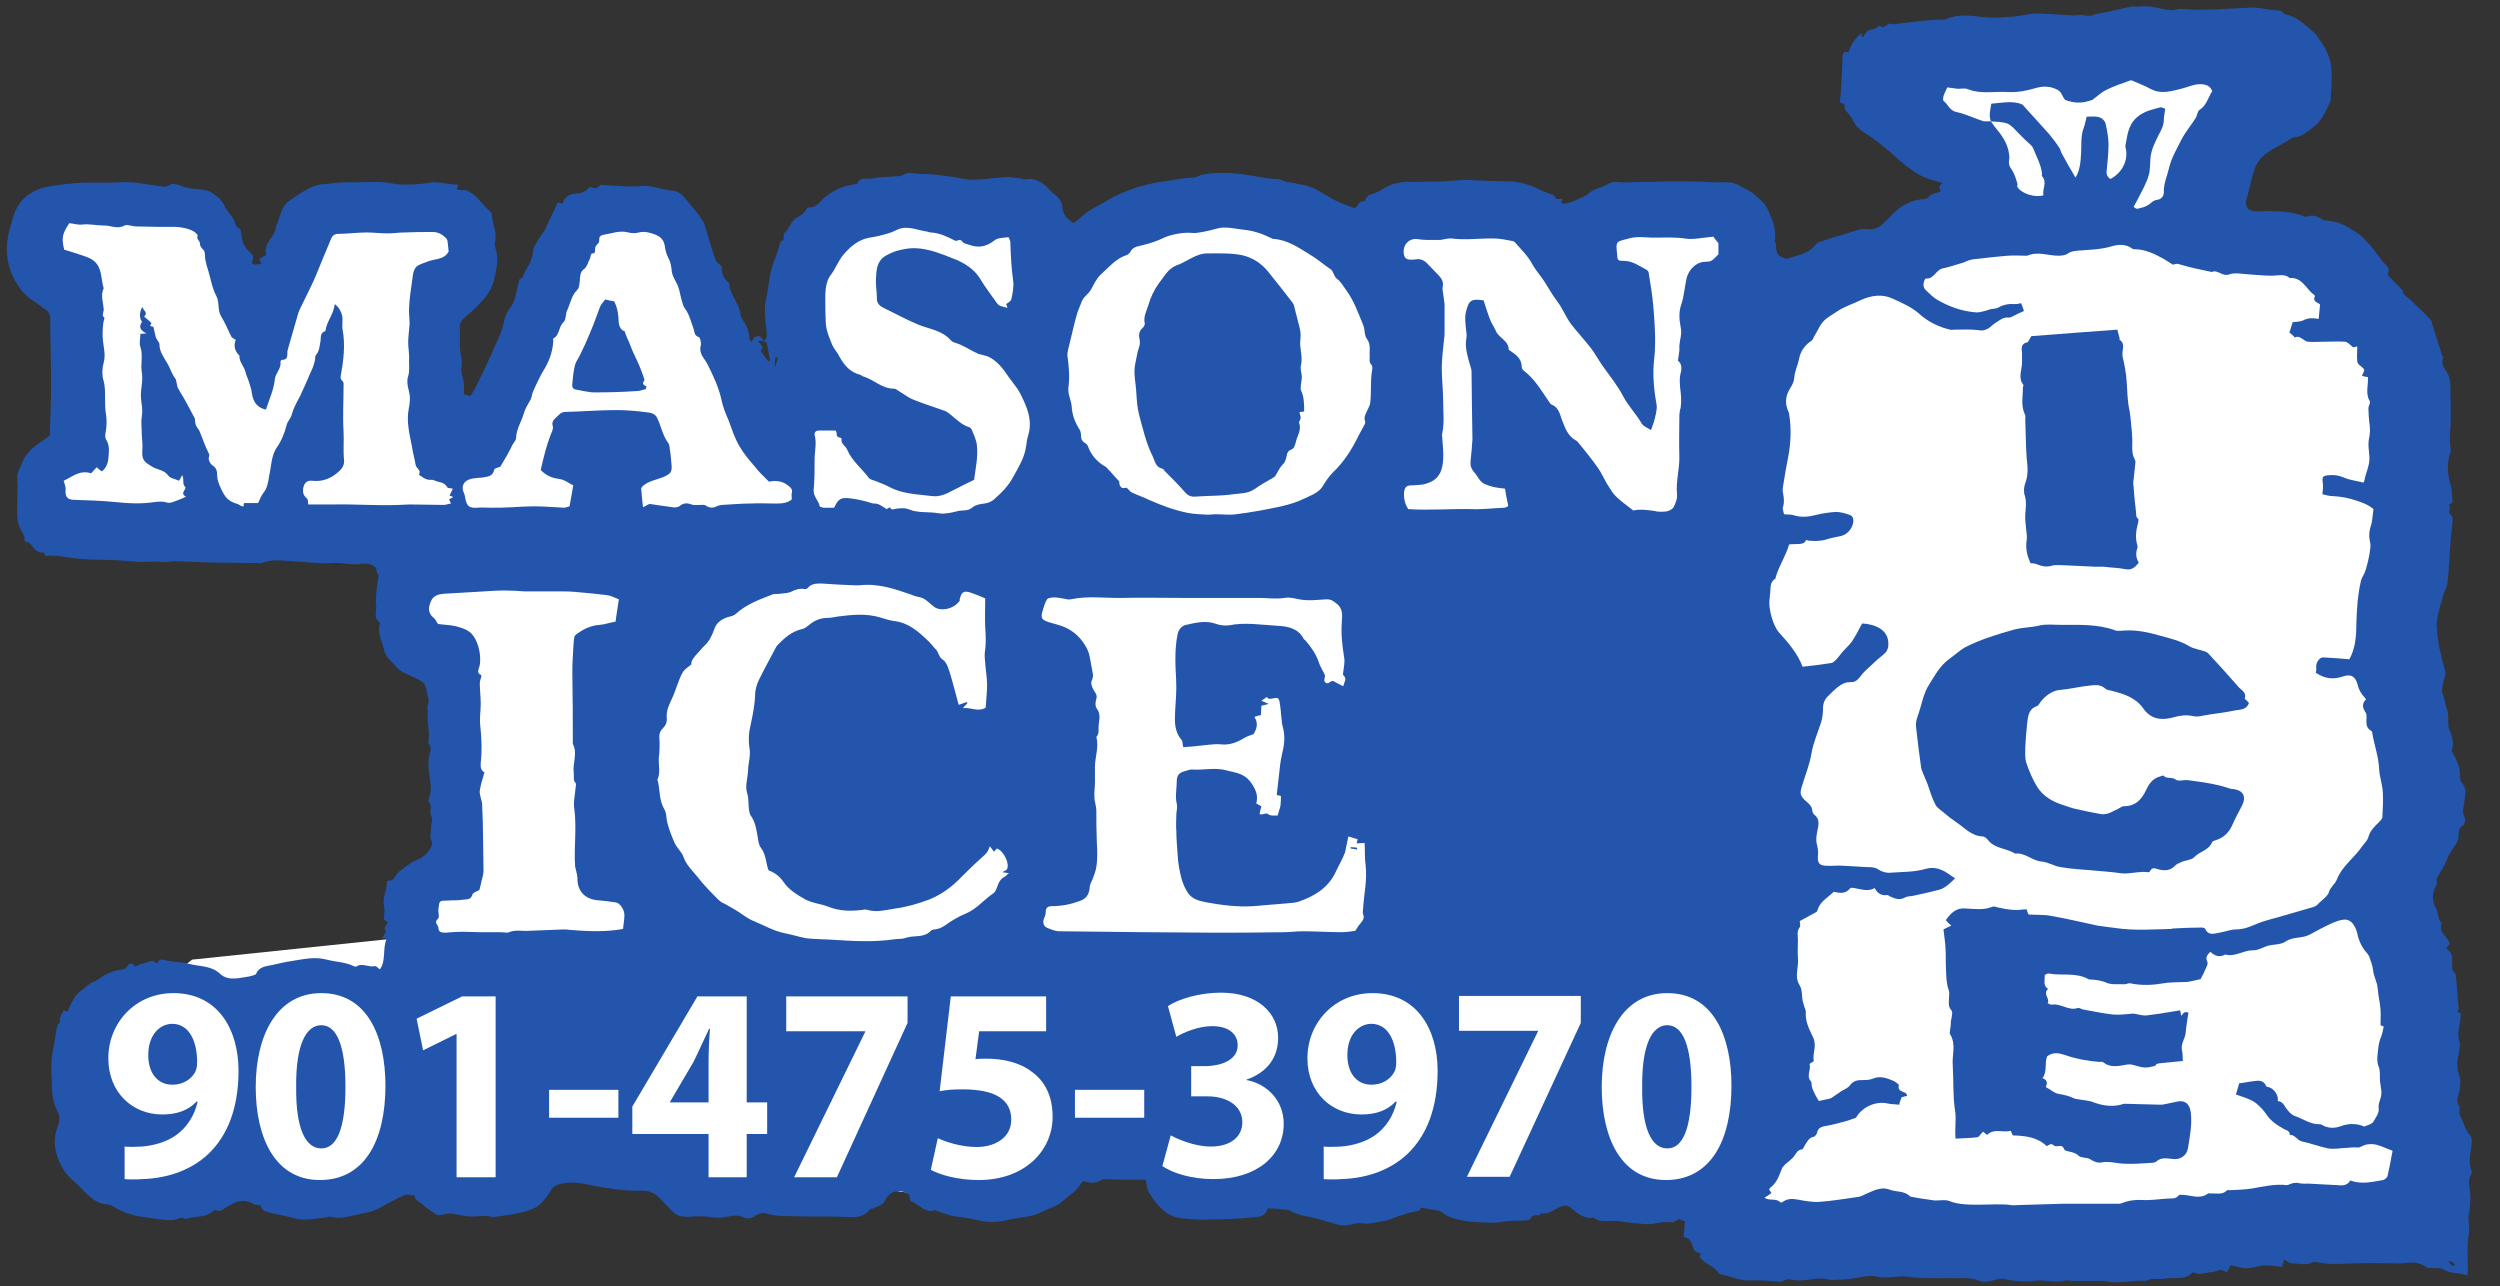 <?xml version="1.0" encoding="utf-8"?>
<!-- Generator: Adobe Illustrator 26.1.0, SVG Export Plug-In . SVG Version: 6.00 Build 0)  -->
<svg version="1.1" id="Layer_1" xmlns="http://www.w3.org/2000/svg" xmlns:xlink="http://www.w3.org/1999/xlink" x="0px" y="0px"
	 viewBox="0 0 537.7 276.7" style="enable-background:new 0 0 537.7 276.7;" xml:space="preserve">
<rect x="0" y="0" width="537.7" height="276.7" fill="#333333" stroke="none"/>
<style type="text/css">
	.st0{fill:#FFFFFF;}
	.st1{fill:#2355AD;}
</style>
<path class="st0" d="M14.4,43.4l30.1,1.1l9.7,23l15.9-22.1L93.6,44l10.2,7.1L94,63.9l2.2,27.9l8,2.7l22.6-49.1l16.8,0.9L169.3,95
	l5.3-13.7l-3.5-23L189.7,45h24.8l11.9,7.5l15-2.7l29.2-8.4c0,0,19,9.3,20.8,10.6s5.3,8.8,5.3,8.8l9.3-14.6l27,1.8l7.1,7.5l11.9-9.7
	h19.5l7.5,16.4l15-4.9l30.5-11.1l0.4-9.3l-19.5-16.8L417,13l69-2.2l12.4,3.5l-20.8,19l-2.7,12.8l24.8,11.1l16.8,18.6l2.2,34.5
	L516,151l6.2,23.9l-8,18.1l7.5,34.5l2.7,31l-29.6,7.1l-96.4,1.8l-25.7-2.2l-22.1-8.8l-63.7-0.4l-51.8-8.4l-27.4,10.6l-25.7-3.5
	l-37.6-1.8l-28.8-4L99.7,256l-27.9-2.2l-36.3,2.7l-19-9.3L16.1,233l8.8-13.2l16.4-13.4l46-4.8l12.8-43.4l-11.1-23l-9.3-23l-55.7,4
	l-15.5-7.5L9.4,99l9.7-4.9L15.6,72L6.9,57.3V45.8L14.4,43.4z"/>
<path class="st1" d="M164.2,73.3c0.7-0.4,0.8-0.8,0.7-1.8c-0.2-1.7-0.4-3.4-0.4-5.1c0-1.1,0.3-2.2,0.5-3.2c0.4-2.2,0.5-4.4,1.3-6.5
	c0.6-1.6,1.2-3.2,1.6-4.8c1.1-0.1,0.5-1,0.7-1.6c0-0.1,0.1-0.2,0.2-0.3c1.1-0.9,1.3-2.5,2.6-3.2c0.8-0.4,1.6-0.9,2-1.8
	c0.1-0.2,0.5-0.4,0.8-0.4c1.3,0,2-1,2.7-1.7c2-1.9,4.3-2.9,7-3.3c0.2,0,0.5,0,0.5-0.1c0.6-1.6,2.1-0.9,3.1-1.1
	c1.8-0.4,3.6-0.3,5.5-0.5c0.4,0,0.8,0,1.1-0.2c1.2-0.9,2.6-0.3,3.9-0.3c2.2,0,4.4,0.3,6.6,0.6c0.7,0.1,1.4,0.2,2.2,0.4
	c3.1,0.6,6.2-0.1,9.3-0.3c1.2-0.1,2.4,0.2,3.6,0.3c0.2,0,0.5,0.3,0.7,0.2c2.4-0.5,4.1,0.8,5.5,2.4c0.2,0.2,0.4,0.5,0.7,0.6
	c1,0.8,1.8,1.6,1.9,3c0.1,1.5,1,2.6,2.5,3.4c1.2-1,2.4-2.2,3.8-3c1.2-0.7,2.4-1.3,3.6-2c3.2-2,8.1-3.5,12-4c2.1-0.2,4.1-0.8,6.2-0.8
	c0.7,0,1.5-0.6,2.3-0.7c3.5-0.6,7-0.3,10.4,0.3c1.8,0.3,3.6,0.7,5.4,0.7c1,0,1.6,0.7,2.5,0.7s1.8,0.4,2.7,0.5
	c2.8,0.4,4.9,2.2,7.3,3.4c1.4,0.7,2.8,1.2,4.2,1.7c0.8-0.6,0.9-1.7,2-1.5c0.1,0,0.3-0.5,0.5-0.7c0.2-0.3,0.4-0.7,0.7-0.7
	c1.8-0.4,3.1-1.6,4.7-2.2c1.5-0.5,3.1-0.7,4.7-0.6c0.7,0.1,1.4,0,2.1,0c1.5-0.1,3,0,4.4-0.1c1.5-0.1,2.9-0.2,4.4-0.3
	c0.2,0,0.5,0,0.7,0c2.8,0.1,5.6,0.3,8.5,0.3c2.8,0,5.3,0.8,7.7,2.1c0.4,0.2,0.9,0.3,1.4,0.5c0.4,0.2,1.1,0.3,1.2,0.7
	c0.3,0.9,1.1,0.3,1.6,0.5c0,0.4-0.5,1,0.3,1s1.5-0.3,2.3-0.6c1.1-0.5,2.3-0.9,3.2-1.7c1.2-1,2.7-1.1,4-1.9c0.8-0.5,1.7-0.5,2.7-0.4
	c0.7,0.1,1.4,0,2.1,0s1.5-0.1,2.2-0.1c1.1,0,2.2,0,3.3,0c0.9,0,1.8-0.1,2.7-0.1c3.2,0,6.4,0,9.6,0.2c1.7,0.1,3.4-0.3,5.1,0.4
	c0.4,0.2,0.9,0.4,1.3,0.7c0.9,0.5,1.9,0.9,2.6,1.6c1,0.9,2.3,1.9,2.8,3.1c0.9,2.1,2,4.3,1.5,6.8c0.6,1.1-0.1,2.6,1.3,3.4
	c0.4,0.2,1.1,0.5,1.5,0.4c2.1-0.7,4.5-1,6-3c0.2-0.3,0.6-0.5,0.9-0.6c2.8-0.9,5.6-1.7,8.4-2.6c0.6-0.2,1.3-0.2,2-0.1
	c1.3,0.1,2.5-0.4,3.3-1.3c0.7-0.7,1.4-1.3,2-2c1.6-1.6,3.5-2.8,5.9-3.1c0.8-0.1,1.5,0,2.1-0.8c0.5-0.5,1.4-0.6,2.3-0.9
	c-0.2-0.5-0.7-1.2,0.5-1.8c-1.2-0.4-2-0.6-2.8-0.8c-2.8-0.9-4.9-2.7-7.1-4.6c-2.1-1.9-4.2-3.7-6.6-5.2c-1.2-0.7-2.3-1.6-2.9-3
	c-0.3-0.7-0.9-1.3-1.4-1.9c-0.2-0.2-0.4-0.6-0.4-0.8c0.3-1-0.6-0.8-1-1.1c0.1-0.6,0.1-1.2,0.2-1.8c0.2-2.7,0.3-5.3,0.4-8
	c0-0.8,0.4-1.3,1.3-0.9c0.2-1.3,1.4-3.1,2.8-4.2c0,0.3,0,0.5,0,0.8c0.2,0,0.3,0,0.4,0c0.4-0.9,0.9-1.5,2-1.6c0.5,0,0.9-0.5,1.4-0.8
	c0.3,0.2,0.6,0.3,0.7,0.4c0.7-0.3,1.4-1,1.8-0.8c0.8,0.3,1.4,0,2.1-0.1c2.9-0.3,5.8-0.7,8.7-0.8c0.4,0,0.8,0.1,1.1-0.1
	c2.7-1.2,5.4-0.7,8.1-0.4c2,0.2,4,0,6-0.1s3.8-0.8,5.7-0.7c2,0.1,4,0.2,5.9,0.3c0.7,0,1.4,0.2,2,0.1c0.9-0.2,1.8-0.1,2.7,0.1
	c0.6,0.1,1.3-0.2,1.9-0.4c0.7-0.1,1.4-0.3,2.1-0.4c1.8-0.4,3.6-0.8,5.4-1.2c0.6-0.1,1.3,0.1,1.9,0c2.3-0.3,4.4,0.6,6.6,0.8
	c0.6,0.1,1.3-0.3,2-0.3c1.3,0,2.6,0.2,3.8,0.2c1.4,0,2.8-0.1,4.2-0.1c2.6-0.1,5.1-0.3,7.7-0.4c1,0,2.1,0.3,3.1,0.4
	c0.9,0.1,1.9,0.2,2.8,0.3c0.4,0.3,0.7,0.7,1.1,0.8c1.6,0.3,2.9,1.2,4.1,2.2c0.9,0.8,2,1.5,2.7,2.5c1.4,2,2.7,3.9,3,6.6
	c0.2,2.3,0,4.6-0.1,6.9c0,0.3-0.1,0.6-0.3,0.9c-0.9,1.9-1.7,3.9-3.4,5.1c-1.2,0.8-2.3,2.1-4,2.2c-0.6,0-1.1,0.5-1.6,0.8
	c-1.4,0.8-2.9,1.6-4.3,2.5c-1.5,1-2.5,2.4-3,4.2c-0.6,2-1,4.1-1.6,6.1c-0.3,1.2,0.4,2.2,1.7,2.3c0.7,0.1,1.5,0,2.2,0
	c2.9,0,5.7,0,8.5,1.1c0.2,0.1,0.5,0.1,0.7,0.1c1.4-0.6,2.5,0.1,3.6,0.8c0.2,0.1,0.5,0,0.7,0c1,0.2,2,0.3,3,0.7s1.8,1,2.7,1.5
	c2,1.1,3.4,2.9,4.8,4.7c0.7,0.8,1.2,1.8,2,2.5c0.7,0.7,1,1.3,0.5,2.3c1.1,1.1,2.1,2.2,3.3,3.4c-0.1,0.7,0.6,1.1,1.3,1.7
	c1.6,1.5,3.2,3,4.7,4.6c0.3,0.3,0.3,0.8,0.4,1.2c0.7,2.2,1.4,4.4,2.1,6.6c0,0.1,0.3,0.2,0.2,0.3c-0.8,1.8,0.9,2.8,1.3,4.3
	c0.1,0.5,0.2,0.9,0.2,1.4c0.1,2.5,0.1,5,0.1,7.5c0,1.5-0.2,3-0.2,4.6c0,0.3,0.1,0.6,0.1,1c0,0.5,0.2,1.1,0,1.6
	c-0.8,2.4-0.6,4.7,0.1,7.1c0.3,1.1,0.2,2.3,0.4,3.4c0.1,0.6-1.3,0.5-0.5,1.3c-0.4,0.8-0.3,1.4,0.4,2c0.2,0.2,0.1,0.7,0.1,1
	c-0.2,1.8-0.4,3.5-0.5,5.3c-0.2,2.6-0.3,5.3-0.6,7.9c-0.1,1-0.7,1.9-1,2.9c-0.5,1.9-1.1,3.8-1.3,5.7c-0.1,1.7,0.3,3.5,0.5,5.2
	c0.1,0.4,0.2,0.9,0.3,1.3c0.3,1.2,0.5,2.4,0.9,3.5c0.3,0.8,0.1,1.4-0.1,2.1c-0.3,1.1-0.7,2.4-0.3,3.4c0.5,1.1,0.5,2.2,0.9,3.2
	c0.4,1.1,0.2,2.4,0.3,3.6c0.1,0.7,0.5,1.3,0.7,2c0.4,1.3,0.3,2.3,0,3.4c1,1.6,1.8,3.2,1.8,5.1c0,0.5,0,1.2,0.3,1.5
	c1.3,1.4,0.8,2.9,0.6,4.4c-0.1,1-0.5,1.9,0,3c0.3,0.7,0.3,1.6-0.6,2.2c-0.4,0.2-0.6,1-0.6,1.4c0.2,1.6-0.8,2.6-1.5,3.7
	c-0.4,0.6-0.7,1.1-0.9,1.7c-0.4,1.2-1.1,2.3-1.8,3.4c-0.3,0.5-0.7,1-0.5,1.7c0.1,0.2,0,0.5-0.1,0.7c-0.9,1.5-1,3.3-0.1,4.9
	c0.6,1,0.3,2.4,1.3,3.3c-0.9,2,1.3,2.8,1.7,4.4c-0.2,0.2-0.4,0.5-0.8,1c1.5,0.8,1.3,2.2,1.3,3.5c0,0.6-0.1,1.2,0.5,1.7
	c0.1,0.1,0.3,0.3,0.3,0.5c0.2,2.4,0.4,4.9,0.6,7.3c0,0.2-0.2,0.5-0.3,0.7c0.3,0.1,0.6,0.1,0.7,0.1c0.3,2-0.9,3.8-0.3,5.9
	c0.4,1.2-0.1,2.7-0.3,4.1c-0.2,1.3-0.1,2.4,0.4,3.7c0.3,0.9,0.1,2,0,3c-0.2,1.2-1,2.2,0,3.5c0.2,0.3-0.3,1.2,0.1,1.9
	c0.8,1.4,1,3.1,2.2,4.3c0.5,0.5,0.3,1.7,0.2,2.6c-0.2,1.6-0.6,3.1,0,4.7c0.1,0.3,0.2,0.7,0.1,0.9c-1,1.5-0.4,3-0.3,4.5
	c0.1,1.3-0.1,2.5-0.2,3.8c0,0.3-0.2,0.6-0.2,0.9c0,1.2,0.3,2.5,0.1,3.6c-0.4,2.4-0.3,4.8-0.2,7.2c0,0.5-0.1,1.1-0.1,1.9
	c-1.8-0.6-3.6-0.3-5.2-1.3c-0.7-0.4-1.9-0.2-2.8-0.3c-0.3,0-0.7,0-0.8-0.1c-1.6-1.3-3.4-1.1-5.3-0.9c-0.4,0.1-0.9,0-1.3,0
	c-3.7,0-7.5-0.1-11.2,0.1c-2,0.1-4,0.1-6-0.4c-0.2-0.1-0.5,0-0.7,0.1c-1.5,0.8-3.1,0.2-4.6,0.2c-0.4,0-0.8-0.4-1.5-0.8
	c-0.2,0.6-0.3,1.1-0.5,1.6c-0.8-0.1-1.6-0.3-2.5-0.3c-0.6,0-1.2-0.1-1.8,0c-3.4,0.8-3.4,0.8-6.7-0.1c-0.2,0.4-0.5,0.9-0.8,1.5
	c-0.6-0.2-1.1-0.4-1.4-0.5c-0.8,0.2-1.4,0.5-1.9,0.5c-1.3,0-2.5,0.8-3.8,0.1c-0.1-0.1-0.4,0-0.5,0.1c-1.6,1.7-3.8,0.8-5.7,1.2
	c-1.4,0.3-2.8-0.3-4.1,0.5c-2.9-0.3-5.7,0.7-8.6,0.1c-0.8-0.2-1.7-0.1-2.6-0.1c-1.6,0-3.2,0-4.7,0c-0.5,0-1-0.2-1.5-0.1
	c-1.9,0.5-3.8,0-5.7,0c-0.9,0-1.8,0.3-2.7,0.2c-1.4,0-2.8-0.1-4.2-0.4c-0.8-0.2-1.5-0.2-2.3,0c-1.2,0.4-2.5,0.7-3.8,0.2
	c-1.9-0.8-4-0.4-6-0.5c-3.1,0-6.2,0.1-9.2-0.3c-2.2-0.3-4.4,0.5-6.5,0c-1.7-0.4-3.2,0-4.8,0.3c-1.6,0.3-3.3,0.3-4.9,0.4
	c-0.1,0-0.3,0.1-0.4,0c-2.4-0.8-4.7,0.2-7.1,0.1c-1.1-0.1-2.2-0.6-3.3,0.2c-0.2,0.2-0.7,0-1.1,0c-1.9-0.1-3.8-0.3-5.7-0.2
	c-2.2,0.1-4.2-0.9-6.3-1.3c-0.2,0-0.4-0.1-0.5-0.2c-1-1.7-3.1-2-4.2-3.6c0.1-0.2,0.2-0.4,0.3-0.6c-0.1-0.1-0.1-0.2-0.2-0.2
	c-1-0.1-1.4-0.8-1.6-1.6c-0.3-1-0.8-1.8-1.9-1.8c0.1-1.2,0.2-2.3,0.3-3.3c-0.8-0.5-1.4-0.9-2.1-0.1c-0.1,0.1-0.3,0.2-0.5,0.2
	c-2-0.4-3.8,0.5-5.8,0.4c-1.3-0.1-2.7-0.3-4-0.4c-0.8-0.1-1.7-0.3-2.5-0.3c-1.6-0.1-3.3,0.4-4.8-0.7c-2,0.3-3.4-0.9-4.8-2.1
	c-0.7-0.6-1.4-0.6-2.4-0.2c-1.3,0.5-2.4,1.7-4,1.3c-0.4,1-1.9-0.1-2.3,1.2c-0.1,0.3-0.9,0.4-1.3,0.4c-1.1,0.1-2.2,0-3.3,0.1
	c-1.2,0.1-2.4,0.4-3.6,0.4c-2.1-0.1-4.3-0.1-6.4-0.5c-1.6-0.3-3.2-0.7-4.5-1.8c-0.2-0.1-0.4-0.3-0.6-0.3c-1.3-0.2-2.6-0.4-4-0.7
	c0,0.2-0.1,0.5-0.1,0.6c-0.9,0.2-1.7,0.4-2.5,0.6c-0.9,0.3-1.8,0.6-2.8,0.9c-0.8,0.3-1.6,0.7-2.4,0.8c-1.6,0.2-3.2,0.8-4.9,0.5
	c-1-0.2-2,0.3-3,0.4c-0.6,0.1-1.3,0.1-2-0.1c-2.3-0.6-4.5-1.4-6.7-1.8c-1.3-0.2-2.5-0.5-3.6-1.2c-0.5-0.3-1.2-0.2-1.8-0.3
	c-1-0.1-1.9-0.2-3.1-0.2c-0.4,2.1-2.4,1.8-3.9,2c-3.5,0.3-7.1,0.4-10.7,0.4c-1.3,0-2.7-0.2-4-0.3c-1.5-0.1-2.9-0.9-3.9-1.8
	c-1.2-1-2.1-2.3-2.9-3.6c-0.5-0.8-0.6-1.8-0.8-2.9c-2,0-4,0-5.9,0c-0.9,0-1.7-0.1-2.6-0.1c-0.3,0-0.7,0-1,0.2
	c-1.2,0.8-2.4,0.7-3.9,0.2c-0.7,0.8-1.4,1.9-2.3,2.6c-1.4,0.9-2.5,2.4-4.2,3c-1.5,0.5-2.8,1.4-4.4,1.8c-1.9,0.5-4,0.6-5.9,1.1
	c-2.2,0.5-4.3,0.4-6.5-0.2c-1.6-0.4-3.3-0.5-5-0.8c-0.9-0.2-1.8-0.6-2.8-0.9c-0.3-0.1-0.6-0.4-0.8-0.3c-2.2,0.7-3.4-1.3-5.1-1.9
	c-0.3-0.1-0.3-0.9-0.5-1.5c-0.2-0.1-0.5-0.2-0.8-0.4c-1.6-0.8-3.6-0.1-4.3,1.6c-0.5,1.2-1.7,1.3-2.6,1.8c-0.2,0.1-0.6,0-0.7,0.2
	c-1.5,2-3.6,1.7-5.8,1.6c-3.2-0.1-6.4,0-9.6-0.1c-2.2-0.1-4.3,0.1-6.5-0.5c-0.8-0.3-1.8-0.3-2.8,0.4c-0.7,0.5-1.6,0.8-2.6,0.3
	c-1.3-0.7-2.7-0.2-4,0c-1.7,0.3-3.3-0.2-4.9-0.2c-0.9,0-1.8,0-2.7,0.1c-1.3,0-2.4,0-3.5-1.1c-1-1-2-2.1-3-3.1
	c-1-0.9-2.2-1.5-3.7-1.4c-3.3,0.1-6.6-0.4-9.9-1c-2.4-0.5-4.9-1.1-7.4-0.5c-0.9,0.2-1.7,0.5-2.2,1.4c-0.4,0.8-1,1.4-1.5,2.1
	c-1.2,1.6-2.9,2.2-4.6,2.6c-1.9,0.5-3.8,0.7-5.8,1c-0.2,0-0.4,0.1-0.5,0.1c-1.8-0.6-3.6,0-5.4-0.2c-1.2-0.1-2.3-0.4-3.5-0.6
	c-0.6-0.1-1.2,0.1-1.8,0.2c-0.5,0-1.1,0.3-1.4,0.1c-1.1-0.7-2.2-1.4-3.2-2.3c-0.6-0.6-1.6-0.8-1.6-1.9c-0.7,0-1.4-0.3-2-0.1
	c-1,0.3-2,0.9-3,1.4c-1.2,0.6-2.4,1.4-3.6,1.9c-1,0.4-2.1,0.6-3.2,0.8c-2.1,0.4-4.3,1.3-6.5,0.5c-1,0.5-2,0.3-3,0.5
	c-1.7,0.3-3.4,0.3-5.1-0.2c-1.7-0.5-3.5-0.7-5.2-1.2c-1-0.3-1.1-0.4-1.6-1.5c-0.5-0.1-1.1,0-1.6-0.3c-2.2-1.3-4-0.3-5.8,0.8
	c-0.7,0.4-1.2,1-2.1,0.6c-0.1-0.1-0.4-0.1-0.5,0c-1.7,1.8-4.1,1.1-6.1,1.9c-0.9-0.7-1.7,0.1-2.6,0.2c-2.3,0.1-4.5-0.4-6.8-0.7
	c-2.3-0.3-4.3-1.1-6.3-2.3c-0.4-0.3-1-0.4-1.6-0.4c-2.7-0.4-4.2-2.6-6-4.3c-1-0.9-2.1-1.8-2.8-2.9c-1.8-2.9-2.7-6-1.4-9.5
	c0.4-1.1,0.6-2.2-0.1-3.4c-1.2-2.2-1.1-4.6-1.2-7c-0.1-1.4-0.1-2.8,0-4.2c0.1-1.1,0.4-2.3,0.6-3.4c0.2-1.2,0.3-2.4,0.6-3.6
	c0.1-0.5,0.7-0.7,0.6-1.4c-0.1-0.5,0.4-1.2,0.8-2c0.2,0.1,0.5,0.1,0.9,0.3c0.2-1.1,0.9-2,1.4-3c0.7-1.2,2.1-2,3.3-3
	c0.5-0.4,1.2-0.5,1.7-0.9c1.5-1.1,3-1.8,4.7-2.1c0.7-0.1,1.3-0.1,1.7-0.8c0.5-0.8,1.2-0.7,1.7,0.1c0.5-0.2,0.9-0.5,1.4-0.6
	c0.6-0.2,1.2-0.3,1.7-0.5c0.4-0.1,0.8-0.4,1.1,0.2c0,0.1,0.5,0.1,0.5,0.1c0.7-1.3,1.7-0.5,2.6-0.4c1.6,0.2,3.2,0.3,4.7,0.7
	c2.1,0.5,4.4,0.3,6.3,2.1c1.4,1.3,3.3,1,5.1,0.7c0.6-0.1,1.3-0.2,1.9-0.4c0.3-0.1,0.7-0.2,0.7-0.4c0.6-1.4,2-1.6,3.2-1.8
	c1.5-0.3,2.9-0.7,4.4-0.9c2.5-0.4,5-1,7.6-0.3c1.9,0.5,4,0.5,5.8,1.4c0.2,0.1,0.4,0.1,0.5,0.1c1.3-0.9,2.6,0.2,4-0.1
	c0.3-0.1,0.7,0.4,1.1,0.7c1.4-1.9,0.5-4.5,1.5-6.7c-0.3,0-0.5,0-1,0c0.3-0.6,0.9-1.5,0.8-1.6c-0.8-0.8,0.3-1.2,0.4-1.8
	c-0.3-0.2-0.6-0.5-0.8-0.6c0-1.1,0.2-2.1,0-3c-0.4-1.7,0.6-3.2,0.6-4.9c0-0.2,0.2-0.5,0.3-0.5c1.4,0.1,1.5-1.3,2.3-1.9
	c1.3-1,2.5-2,4-2.6c1.2-0.5,2.2-1.4,2.8-2.5c0.2-0.4,0.5-1.1,0.3-1.4c-0.6-0.9-0.2-1.9-0.2-2.8c0-1,0.5-1.9,0-2.9
	c-0.4-0.9,0.4-1.9-0.4-2.7c-0.2-0.2-0.1-0.7,0-1.1c0.7-1.8,0.2-3.5,0-5.3c-0.2-1.2-0.2-2.4,0-3.6c0.2-1,0.7-1.9-0.2-2.8
	c0.5-2-0.3-4.1-0.1-6.1c0.1-0.7-0.2-1.5,0-2.1c0.4-0.7,0.1-1.3,0-1.9c-0.2-0.7-0.3-1.5-0.5-2.2c-0.2-0.6-0.6-0.8-1.2-1.2
	c-1.4-0.8-2.9-1.2-4.2-2.1c-0.9-0.6-1.5-1.6-2.4-2.4c-1.1-1-1.1-2.5-1.6-3.8s-0.8-2.5-0.4-3.8c0-0.1,0.1-0.3,0-0.3
	c-1.5-1-0.6-2.5-0.8-3.7c-0.2-1.3,0.1-2.8,0.2-4.2c0.1-0.8,0.3-1.5,0.3-2.3c0-0.2-0.2-0.3-0.3-0.5c-0.1-0.3-0.1-0.6-0.2-1
	c-0.9-1-2-1.1-3.5-0.9c-1.4,0.2-2.9-0.1-4.4-0.2c-0.6,0-1.1-0.1-1.7,0c-2.9,0.2-5.7-0.3-8.5-0.4c-2.1-0.1-4.4-0.5-6.5,0.4
	c-0.2,0.1-0.4,0.1-0.5,0c-3.2,0-6.4-0.1-9.6-0.1c-2.9-0.1-5.9-0.2-8.8-0.3c-0.7,0-1.5,0.3-2.2,0.2c-2-0.3-4.1,0.1-6-0.1
	c-2.3-0.2-4.7-0.4-7-0.4c-3.1,0-6.2-0.2-9.3-0.8c-0.6-0.1-1.4,0-2-0.1c-0.5-0.1-1.4,0.5-1.4-0.7C8,119.1,7.3,118,6.6,117
	c-0.3-0.3-0.9-0.4-1.3-0.6c0-0.4,0-0.8-0.1-1.1c-0.4-0.8-0.9-1.6-1.2-2.5c-0.2-0.5-0.2-1.2-0.3-1.8c-0.1-2.6,0.2-5.2,0-7.7
	c-0.1-1,0.1-1.7,0.5-2.5c0.5-1,0.8-2.1,1.5-3c1.3-1.7,3.1-2.7,5-4.1c0.1-3.5,0.3-7.3,0.3-11c0-4.7-0.2-9.5-0.2-14.2
	c0-1-0.4-1.5-1.1-2c-0.8-0.5-1.5-1.1-2.2-1.6c-2.4-1.3-3.8-3.5-4.9-5.8c-1.1-2.6-1.4-5.3-0.9-8.1c0.2-1.4,0.7-2.8,1.1-4.2
	c1.1-3.9,3.9-6,7.8-6.7c2.4-0.4,4.8-0.7,7.2-0.8c2.7-0.1,5.4,0.1,8.1-0.1c2.8-0.2,5.5,0.5,8.3,0.8c0.7,0.1,1.4,0.4,2.2-0.2
	c0.5-0.4,1.7-0.2,2.4,0.1c1.7,0.8,3.6,0.7,5.4,1c0.5,0.1,0.9,0.3,1.3,0.5c1.1,0.8,2.2,1.5,2.8,2.9c0.4,1,1.3,1.8,1.9,2.8
	c0.4,0.6,0.4,1.6,0.9,1.8c0.7,0.4,0.8,0.9,0.8,1.5c0.1,1.5,0.6,2.7,1.7,3.7c0.6,0.5,1.1,1,0.7,2c-0.3,0.8,0.3,1,1.9,0.6
	c-0.1-0.3-0.3-0.6-0.4-1c0.4-0.3,0.9-0.6,1.5-0.9c-0.7-2,1-3.2,1.7-4.8c0.3-0.5,0.3-1.2,0.5-1.6c0.8-1.7,0.8-3.8,2.7-5.2
	c1.8-1.2,3.5-2.5,5.5-3.2c0.7-0.2,1.4-0.4,2.2-0.4c1.6-0.2,3.2-0.4,4.7-0.4c2.7,0.1,5.3-0.2,8,0c1.3,0.1,2.5,0.5,3.8,0.5
	c1.9,0,3.9,0,5.8-0.4c2.2-0.4,4.2,0.5,6.4,0.4c-0.2,0.4-0.2,0.7-0.4,1.1c0.8,0.1,1.6,0.1,2,0.1c2.6,1,3.6,3.4,5.5,4.8
	c0.2,0.9,0.2,2,0.5,2.9c0.4,1.1,0.5,2.2,0.3,3.4c-0.1,0.5-0.1,1,0.1,1.5c0.7,2.1,0.2,4.1-0.2,6.2c-0.3,1.5-1,2.9-1.9,4.1
	c-0.7,0.9-1.6,1.7-2.4,2.6c-0.9,0.9-2,1.6-2.8,2.6c-0.3,0.4-0.5,1.1-0.4,1.6c0.1,2.1-0.2,4.1,0.3,6.2c0.1,0.6,0.2,1.2,0.1,1.8
	c-0.2,1,0,1.9,0.3,2.9s0.2,2,0.2,3.3c0.4,0.1,1,0.3,1.4,0.4c0.4-0.7,0.7-1.2,1-1.7c0.7-1.4,1.4-2.9,2.1-4.3c0.9-1.9,1.8-3.9,2.6-5.8
	c0.6-1.2,1.1-2.5,1.4-3.8c0.2-1.1,0.6-2.3,1.3-3.2c1.3-1.6,1.4-3.6,1.9-5.4c0.2-0.6,0-1.1,0.8-1.2c0.7-1.9,2.2-3.5,2.3-5.5
	c0.1-1.2,0.7-1.9,1.2-2.8c0.4-0.7,1-1.4,1.4-2.1c0.9-1.9,1.8-3.9,2.8-5.9c0.4,0.1,0.6,0.2,1,0.3c0.4-1.6,1.6-2.1,3.1-2.2
	c1.1,0,2-0.5,2.7-1.4c0.7,0.1,1.5,0.7,2.2-0.3c0.1-0.1,0.5-0.2,0.7-0.1c2.8,0.1,5.6,0.5,8.3,0.2c2.4-0.2,4.4,0.9,6.7,1
	c1.3,0,2.3,1.2,3.2,2.3c0.8,1,1.7,2,2.5,3.1c0.4,0.6,0.9,1.2,1.1,1.8c0.8,2.6,1.5,5.2,2.4,7.7c0.2,0.5,0.9,0.9,1.4,1.5
	c-0.2,1.1,0.2,2.3,1.2,3.2c0.1,0.1,0.3,0.1,0.3,0.2c0.1,2.6,2.3,4.5,2.5,7c0,0.2,0.2,0.5,0.3,0.7c0.9,1.4,1.6,2.8,1.6,4.5
	c0,0.2,0.3,0.3,0.5,0.5c0.2-0.3,0.3-0.5,0.5-0.9C163.4,71.9,163.8,72.6,164.2,73.3c-0.3,0-0.6,0-1.2,0c0.5,0.6,0.8,1.1,1.1,1.5
	c-0.3,0.3-0.5,0.6-0.5,0.7c0.6,0.8,1.1,1.5,1.6,2.2c0.1-0.1,0.3-0.1,0.4-0.2c-0.2-1.3-0.4-2.5-0.7-3.8
	C164.8,73.7,164.4,73.5,164.2,73.3z M428.2,26.1c0.2,0.3,0.5,0.7,0.7,1c1.5,1.8,2.9,3.6,3.2,6c0.1,0.5,0.1,1,0,1.4
	c-0.1,0.8,0.1,1.4,0.6,2c0.6,0.9,0.9,2,1.2,3c0.1,0.2-0.1,0.5,0,0.7c0.8,1.4,3.8,2.4,5.6,1.8c-0.3-1.3,0.9-2.8-0.3-4.1
	c-0.1-0.1,0-0.4,0-0.5c-0.2-2-1.2-3.7-1.9-5.5c-0.3-0.7-1.1-1.2-1.7-1.8c-0.5-0.5-1-1-1.5-1.5c-0.7-0.7-1.4-1.6-2.3-2
	C430.8,26.2,429.5,26.2,428.2,26.1c-0.5-1.3-0.1-2.6,0.1-3.8c2.5-0.2,4.8-0.7,6.7,0.2c2.1,2.3,3.9,4.3,5.7,6.3c0.8,1,1.6,2,2.3,3.1
	c0.2,0.3,0.2,0.8,0.5,1.2c0.9,1.7,1.9,3.4,2.9,5.1c1-1.6,1.1-3.5,1.2-5.3c0.1-1.9-0.1-3.7,0.6-5.5c0.3-0.8,0.4-1.6,0.6-2.3
	c0.9,0,1.5-0.1,2.1,0c1,0.1,1.8,0.7,2,1.6c0.3,1.4,0.6,2.9,0.6,4.3c0,1.9-0.2,3.8-0.4,5.7c-0.1,0.9,0.2,1.4,0.8,1.8
	c2.5-1.3,3.9-4,3.3-6.6c-0.1-0.3-0.1-0.6,0-0.9c0.4-2.4,0.7-4.7,3.1-6.3c1.4-0.9,2.8-1.2,4.3-1.6c0.3-0.1,0.8,0.2,1.1,0.3
	c-0.1,0.9-0.3,1.6-0.3,2.3c0,1.1-0.4,2-0.9,2.9c-0.9,1.8-1.9,3.6-2,5.7c0,0.9-0.1,1.8-0.2,2.8c-0.1,0.5-0.3,0.9-0.4,1.4
	c-0.3,0.6-0.5,1.2-0.8,1.8c-0.7,1.4-1.4,2.7-2.2,4.2c0.2,0.1,0.6,0.5,0.8,0.4c0.9-0.2,1.8-0.4,2.5-0.9c0.5-0.4,0.9-0.9,1.7-1
	c0.9-0.1,1.5-0.8,1.5-1.6c-0.1-1.8,0.7-3.5,1.1-5.2c0.5-2.2,1.7-4.2,2.7-6.2c0.9-1.7,2.1-3.1,3.1-4.7c0.3-0.5,0.3-1.3,0.7-1.6
	c1.6-1,1.9-2.7,2.8-4.1c-0.3-0.8-0.8-1.2-1.6-1.4c-1.9-0.4-3.4,0.5-5.1,0.9c-2.1,0.5-4.2,1.2-6.4,0.1c-1.1-0.6-2.3-1.1-3.5-1.6
	c-0.3-0.1-0.7-0.4-1-0.3c-1.7,0.6-3.5,1.2-5.1,2c-1.1,0.5-2,1.4-3.1,2.2c-0.2,0.1-0.5,0.1-0.7,0.2c-1.8,0.6-3.5,0.4-5.1-0.2
	c-0.7-0.7-0.7-1.7-1.7-2.2c-1.5-0.8-3.1-0.8-4.5-0.4c-2,0.6-4,1-6.1,0.9c-2.9-0.2-5.8,0.5-8.6-0.6c-0.6-0.3-1.5-0.1-2.2-0.1
	c-0.7-0.1-1.5-0.2-2.3-0.3c-0.2,0.6-0.6,1.2-0.8,1.9c-0.1,0.3-0.1,0.9,0,1c1,0.7,1.3,2.1,2.8,2.4c2,0.4,3.9,1.4,5.9,2
	C427.5,26.1,427.9,26.1,428.2,26.1z M384.8,117.1c-0.7,2.5-2.2,4.6-2.9,7.1c0,0.1,0,0.3-0.1,0.3c-1.3,0.8-0.9,2.2-1.1,3.4
	c-0.1,0.3,0,0.6-0.1,0.9c-0.3,2,0.7,5.7,2,7.2c2,2.2,4,4.5,5.1,7.4c2.1-0.2,4.2-0.5,6.2-0.8c0.3,0,0.6-0.4,0.9-0.6
	c0.5-0.5,0.9-1.1,1.4-1.7c0.7-0.8,1.5-1.5,2.1-2.3c0.8-1.2,1.5-2.6,2.2-3.9c0.4,0,0.8,0.1,1.1,0.1c2.9,0.5,4.9,2,4.5,5
	c-0.1,0.4-0.3,0.9-0.6,1.2c-0.7,0.7-1.6,1.3-2.3,2c-1,1-2.2,1.9-3,3c-0.6,0.8-1.2,1.4-2.2,1.3c-1.6,0-2.7,1-3.8,2
	c-0.3,0.3-0.5,0.5-0.8,0.8c-0.8,0.7-1.3,1.6-1.3,2.7c0,1-0.1,2.1-0.4,3.1c-0.7,2.2-1.7,4.4-2.1,6.8c-0.4,2.4-1.4,4.8-2.1,7.2
	c-0.4,1.3-0.3,1.9,0.8,2.9c0.7,0.6,1.4,1.1,1.5,2.2c0,0.3,0.2,0.6,0.4,0.8c1.2,0.9,1,2.1,0.7,3.4c-0.2,1-0.4,2-0.1,3.1
	c0.2,0.7,0.3,1.6,0.2,2.3c-0.1,1.5,0.2,2.1,1.6,2.2c1.3,0.1,2.6-0.1,3.8,0c1.8,0.1,3.6,0.2,5.3,0.3c0.8,0,1.5,0,2.3,0.5
	c0.7,0.5,1.8,0.8,2.6,0.7c2.5-0.2,5-0.1,7.5-0.8c1-0.3,2.3-0.3,3.2,0.1c1.2,0.4,2.2,1.3,3.2,1.9c-0.5,0.5-1,1-1.5,1.4
	s-1.1,0.8-1.7,1c-1.8,0.5-3.7,0.9-5.5,1.3c-0.7,0.2-1.4,0.1-2,0.4c-1.2,0.7-2.2,0.3-3.3-0.2c-0.2-0.1-0.4-0.3-0.6-0.3
	c-1.3,0.2-2.1-0.4-2.7-1.5c-1.4,0.8-2.6,0.3-3.9,0.1c-0.5-0.1-1.2-0.3-1.4,0c-1,1.2-2.2,1-3.5,0.7c-1.3,1.3-3,2.1-3.5,4
	c0,0.2-0.3,0.4-0.5,0.5c-1.1,0.6-2.2,1.2-3.3,1.8c0,0.5,0.2,1,0,1.3c-0.7,0.9-0.4,1.9-0.4,2.8c0,1.3-0.1,2.6,0,3.9
	c0.2,1.9-0.8,3.9,0.3,5.7c0.7,1.1,0.5,2.3,0.7,3.4c0.1,0.5,0.3,0.9,0.4,1.4c0.1,0.3,0.3,0.7,0.3,1c-0.2,2.1,0.8,3.9,1.6,5.6
	c0.8,1.8-0.2,3.4,0.1,5c0,0.1-0.2,0.2-0.4,0.3c-0.2,0.1-0.5,0.3-0.5,0.4c0.4,1.2-0.8,2.5,0.3,3.7c0.2,0.2,0.1,0.7,0.2,1.1
	c0.1,0.5,0.3,0.9,0.5,1.3c0.3,0.7,0.7,1.3,1,1.8c0.8-0.2,1.6-0.3,2.3-0.5c0.4-0.1,0.8-0.4,1.2-0.7c0.5-0.3,0.9-0.6,1.3-0.9
	c0.7-0.4,1.5-0.7,1.9-1.3c0.7-0.9,1.5-1.1,2.6-1.1c0.8,0,1.6,0,2.3-0.3c1.6-0.7,3.1-0.1,4.5,0.5c0.4,0.2,1.1,0.7,1.1,0.9
	c-0.3,1.4,1,1.3,1.6,1.8c0.1,0.1,0.1,0.3,0.2,0.5c-0.5,0.1-0.8,0.2-1.2,0.3c-0.2,0.5-0.4,1-0.5,1.6c-1-0.1-1.8-0.1-2.7-0.3
	c-2.5-0.5-5.4,0.9-6.6,3.1c-0.9,0.3-1.6,0.6-2.4,0.8c-1.2,0.3-2.5,0.7-3.7,0.9c-1.1,0.2-2.1,0.3-2.3,1.6c-0.1,0.3-0.4,0.7-0.7,0.8
	c-1.1,0.2-1.4,1.1-1.9,1.8c-0.2,0.3-0.4,0.9-0.6,0.9c-1.2,0.1-1.4,1.3-2.1,1.9c-0.5,0.5-1,0.9-1.5,1.3c-0.3,0.3-0.7,0.7-0.8,1.1
	c-0.6,1.5-1.1,3-2.5,4c-0.1,0.1-0.1,0.2-0.2,0.3c0.2,0.3,0.3,0.5,0.5,0.8c-0.5,0.4-1,0.7-1.5,1c1.1,0.8,2.5,0,3.4,1
	c0.1,0.1,0.5,0,0.7-0.2c0.9-0.6,1.9-0.6,3-0.4c1.6,0.3,3.2,0.6,4.7,0.5c2.9-0.2,5.7-0.7,8.6-1.1c0.4-0.1,0.8-0.3,1.2-0.5
	c1.7-0.7,3.4-1.8,5.4-1c1.4,0.5,3.1,0.2,4.3,1.4c0.1,0.1,0.2,0.1,0.3,0.1c1.4,0.3,2.9,0.5,4.3,0.7c0.4,0.1,0.7,0.1,1.1,0.1
	c0.9,0,1.9-0.2,2.7,0.1c2.3,0.9,4.7,0.8,7,0.8c2.1,0,4.3-0.2,6.4,0.1c0.4,0.1,0.7,0,1.1,0c3.4-0.1,6.7-0.2,10.1-0.3
	c0.1,0,0.2,0,0.4,0c3.8,0,7.6,0,11.4,0c0.2,0,0.5,0,0.7-0.1c1.5-0.6,3-0.8,4.6-0.7c1.7,0.1,3.5-0.2,5.3-0.3c0.8-0.1,1.7,0.2,2.4-0.7
	c0.2-0.2,0.7-0.1,1-0.1c1.8,0.1,3.6,1,5.3-0.3c0.1-0.1,0.4,0,0.5,0c1.2-0.1,2.6,0.4,3.6-0.7c0.1-0.1,0.2,0,0.4,0
	c1.7-0.1,3.4-0.1,5.1-0.4c2.4-0.4,4.8-1,7.3-0.7c0.2,0,0.5-0.1,0.7-0.2c0.7-0.3,1.3-0.4,2.1-0.2c0.8,0.2,1.6,0,2.4,0.1
	c1.9,0.1,3.8,0.2,5.6,0.3c1.1,0.1,2.2,0.2,2.9-1c2.4,0.9,4.8,0.3,7.1-0.1c0.3-0.1,0.8-0.5,0.9-0.8c0.4-1.8,0.8-3.7,1.1-5.5
	c-1.2-0.4-2.3-1-3.5-1.3c-0.9-0.2-1.9-0.2-2.8,0.2c-0.5,0.2-0.8,0.5-1.4,0.4c-0.8-0.1-1.7,0.1-2.6,0.1c-1.2,0.1-2.4,0.3-3.6,0.1
	c-1.9-0.4-3.7-1.1-5.6-1.5c-1-0.2-1.5-1.5-2.6-1.4c0-1-0.9-1-1.5-1.4c-1.4-0.8-2.7-1.7-3.6-3.1c-0.5-0.7-1-1.3-1.7-1.9
	c-0.5-0.5-1.1-0.9-1.8-1.2c-0.9-0.4-1.9-0.7-3-1.1c0.3-0.9,0.5-1.7,0.7-2.4c1-0.1,1.8-0.3,2.6-0.4c1.2-0.1,2.5-0.6,3.2,1
	c0.1,0.2,0.5,0.2,0.8,0.3c1.1,0.5,1.9,1.8,1.7,2.9c0.7,0.1,1.1,0.4,1.5,1.1c0.5,0.8,1.3,1.8,2.1,2.1c1.8,0.6,3.5,1.9,5.5,1.8
	c0.2,0,0.5,0.2,0.7,0.3c1.2,0.6,2.5,0.6,3.8,0.1c1.7-0.6,3.4-0.6,5,0.1c0.7-0.3,1.7-0.5,2-1.1c0.5-0.9,1.3-1.8,1.1-3
	c-0.1-0.7,0.3-1.5,0.5-2.3c0.1-0.4,0.1-0.8,0.1-1.2c-0.1-0.7-0.2-1.4-0.3-2.1c-0.1-1.1,0.1-2.3-0.3-3.2c-0.4-1-0.3-1.9-0.2-2.9
	c0.1-1,0.2-2,0.5-2.9c0.4-0.9,0.6-1.8,0.8-2.8c-0.3-0.1-0.6-0.3-0.7-0.3c0-1.3,0.1-2.4,0-3.4c-0.1-1.5-0.5-3-0.6-4.5
	c-0.1-1.4-0.9-2.6-1-4c-0.1-0.9-0.5-1.9-0.8-2.8c-0.1-0.3-0.3-0.5-0.5-0.8c-1.1-1.2-1.8-2.7-2.1-4.3c-0.2-0.7-0.5-1.5-1-2.1
	c-0.4-0.5-1.2-0.9-1.7-0.8c-0.9,0-1.9,0.4-2.8,0.8c-1.6,0.7-3.2,1.6-4.7,2.4c-1.6,0.9-3.6,0.4-5.2,1.5c-1,0.7-2.5,0.6-3.8,0.9
	c-1,0.3-2.1,1-3.1,1c-2.1-0.1-3.9,1.5-6.1,0.9c-1.2,0.7-2.3,0.3-3.2-0.6c-0.6,0.7-1.1,1.1-0.7,2c0.2,0.3,0.1,0.9-0.1,1.2
	c-0.4,1-0.9,2-1.3,2.7c-1.1,0.2-2,0.5-2.9,0.6c-1.7,0.1-3.4,0-5.1,0.3c-2.4,0.4-4.7,0.5-7.1,0c-0.4-0.1-0.8,0.2-1.2,0.2
	c-1.4-0.1-2.9,0.2-4.1-0.4c-1-0.4-1.8-0.5-2.8-0.6c-0.3,0-0.7,0-0.9-0.1c-2.7-1.5-5.7-0.7-8.5-1.2c-0.3-0.1-0.7,0.2-0.9,0.3
	c0,1.2-0.4,2.3,0.7,3c-1.2,1.1,0.5,2.1-0.1,3.1c0.4,0.1,0.6,0.3,0.8,0.3c2-0.4,3.7,1.4,5.7,0.7c0.3-0.1,0.7,0.2,1,0.3
	c0.5,0.1,1.1,0.2,1.6,0.3c1.6,0.3,3.2,0.6,4.9,0.8c1.1,0.1,2.3,0,3.4-0.1c0.3,0,0.7-0.1,1-0.1c1,0.1,1.9,0.5,2.9,0.4
	c1.8-0.2,3.6-0.5,5.4-0.8c0.6-0.1,1.2-0.2,1.8-0.3c0.1,0.5,0.2,0.8,0.2,1.2c0.8-0.9,0.8-0.9,1.6-0.7c-0.2,1.4-0.5,2.9-0.6,4.3
	c-0.1,1.3-1.1,2.4-0.8,3.8c0.2,0.7,0.1,1.4,0.2,2.3c-1.8,0.2-3.4,0.3-5,0.5c-0.2,0-0.6,0.1-0.7,0.2c-0.3,0.6-0.9,0.4-1.4,0.6
	c-1.2,0.3-2.3-0.1-3.4-0.4c-0.6-0.2-1.1-0.2-1.7-0.1c-1.7,0.3-3.4,0.7-4.9-0.5c-0.2-0.2-0.6-0.1-0.9-0.1c-2.4-0.2-4.8-0.6-7.1-1.4
	c-1.2-0.4-2.7-0.9-4.1,0.2c-0.6,1.4,0.1,3.2-1,4.7c0.9,0.3,1.2,0.9,0.7,1.9c1,0.5,1.9,1.4,2.9,1.5c1.1,0.2,2.1,0.4,3.1,0.9
	c0.4,0.2,0.9,0.2,1.4,0.3c1,0.2,2,0.2,2.9,0.6c1.9,0.7,3.9,1,5.9,0.5c0.2-0.1,0.5-0.2,0.7-0.2c2.5,0.1,5.1,0.1,7.6,0.2
	c0.4,0,0.7,0,1.1-0.1c1-0.2,1.9-0.4,2.8-0.6c1.7-0.3,2.6,0.7,2.8,2.4c0.3,2.6-0.2,5.1-0.6,7.6c-0.2,1.5-1.5,2.5-3,2.4
	c-1.3-0.1-2.7-0.5-3.8,0.5c-0.2,0.2-0.6,0.3-0.9,0.3c-1.9,0.1-3.9,0.3-5.8,0.2c-1.7,0-3.3-0.6-5-0.3c-0.8,0.2-1.7-0.1-2.6-0.7
	c-0.7-0.4-1.9-0.2-2.4-0.7c-0.9-0.9-2.1-0.8-3-1.2c-0.2-0.4-0.4-0.8-0.7-0.9c-0.5-0.1-1.3,0.2-1.6-0.1c-0.7-0.7-1.2,0-1.6,0.1
	c-2.1-2-4.7-2.2-7.3-2.3c-0.1-0.3-0.3-0.6-0.4-1c-1.7,0.5-3.6-0.6-5.1,0.9c-0.4-0.3-0.8-0.6-0.9-0.7c-0.5,0.5-0.8,1.1-1.2,1.2
	c-1.5,0.2-3.1,0.2-4.7,0.3c-0.2-2.1,0.2-4-0.1-6c-0.5-3.2-0.3-6.5-0.5-9.7c-0.2-2.3,0.8-4.6-0.6-6.8c-0.1-0.2,0-0.5,0-0.7
	c0.1-0.7,0.2-1.3,0.2-2c0.1-0.8,0.5-2,0.1-2.4c-0.8-0.9-0.5-1.8-0.5-2.8c0-0.4,0.1-0.9,0-1.3c-0.7-1.9-0.6-4-0.7-6
	c0-1.3,0-2.7-0.1-4c-0.1-1.1-0.3-2.3-0.4-3.3c0.7-0.3,1.1-0.6,1.7-0.8c-0.5-0.4-0.8-0.7-1.2-1.2c1.1-1.5,2.2-2.7,4.3-2.5
	c1.9,0.1,3.9,0.4,5.8-0.4c0.3-0.1,0.8,0.1,1.2,0.2c1.8,0.4,3.6,0.7,5.5,0.4c0.2,0,0.4,0,0.6,0c0.1,0.4,0.2,0.7,0.4,1.1
	c1.7,0.1,3.3,0,4.9,0.3c3.4,0.6,6.7,1.4,10,2.1c1.2,0.2,2.5,0.3,3.8,0.5c4,0.6,7.9,0.3,11.9,0.2c0.2,0,0.4-0.1,0.5-0.1
	c2-0.1,4-0.2,6.1-0.2c0.3,0,0.7,0.1,0.8,0.3c0.7,1.5,1.9,1,3.1,0.8s2.4-0.7,3.6-0.7c1.6,0,3-0.6,4.4-1.2c1.9-0.8,4-1.2,5.9-1.8
	c2-0.6,4.1-1.2,6.2-1.8c0.4-0.1,0.9-0.4,1.2-0.8c0.8-0.8,1.9-1.5,2.2-2.4c0.3-1.1,1.3-1.7,1.7-2.7c1.1-2.9,3.7-4.6,5.4-7.1
	c0.5-0.7,1.2-1.3,1.4-2.1c0.4-1.4,1.4-2.3,2.3-3.2c0.3-0.3,0.6-0.6,0.7-1c0.1-1.8,0.2-3.6,0.1-5.4c-0.1-1.7-0.7-3.3-0.8-5
	c-0.1-2.7-1.1-5.3-1.5-7.9c0-0.1-0.1-0.3-0.2-0.3c-1.3-0.7-1-2-1-3.1c0-0.4-0.1-0.8-0.3-1c-0.6-0.9-0.7-1.8,0.2-2.7
	c-0.4-0.5-0.8-0.9-1.1-1.4c-0.3-0.5-0.6-1.1-0.7-1.7c-0.5-1.8-1.4-2.4-3.2-1.8c-2.1,0.7-3.9,0.5-5.8-0.8c0-0.3,0.1-0.5,0.1-0.8
	s-0.1-0.6,0-0.9c0.1-0.7,0.8-1.7,1.5-1.6c1.8,0.1,3.6,0.2,5.6,0.4c1.3-2.3,1.5-5,1.5-7.6c0.1-3.2,0.3-6.3,1-9.3
	c0.2-0.8,0.8-1.5,1-2.3c0.4-1.3,0.7-2.6,0.9-3.9c0.1-0.6,0.2-1.3,0.1-1.9c-0.3-1.2-0.3-2.4,0.1-3.6s0.4-2.6,0.6-3.7
	c-1.2-1-2.4-1.4-3.6-1.8c-1.7-0.6-3.4-0.9-5.2-1c-0.7,0-1.4-0.2-2.2-0.4c0.1-0.8,0.2-1.6,0.1-2.3c-0.2-1.5-0.1-1.7,1.5-1.8
	c1.1-0.1,2,0.1,3,0.5c1.3,0.6,2.8,0.7,4.2,1.1c0.1-0.1,0.2-0.2,0.2-0.3c0.3-1.8,1.3-3.5,1.1-5.5c-0.1-1.1-0.3-2.4-0.1-3.5
	c0.3-1.2,0.3-2.4,0.1-3.6c-0.1-1-0.2-2-0.2-3.1c0-0.5,0.5-1.2,0.3-1.5c-1-1.7-0.3-3.4-0.4-5.2c-0.3,0-0.5-0.1-0.7-0.1
	c-0.2-0.1-0.4-0.1-0.6-0.2c0.7-1.3,0.7-1.3-0.3-2.1c-0.3-0.2-0.7-0.6-0.7-1c-0.1-1,0-2.1,0-3.2c-0.3,0.1-0.6,0.2-0.9,0.2
	c-0.6-0.5-1.1-1.1-1.7-1.2c-1.6-0.1-3.1,0-4.7,0c-1.1,0-2.2,0.1-3.3,0c-1-0.1-1.6-1.5-2.9-0.9c0,0-0.1-0.3-0.3-0.4
	c-0.3-0.3-0.6-0.5-0.8-0.7c0.3-0.9,0.5-1.5,0.7-2.2c0.8-0.1,1.7-0.1,2.3-0.4c1.1-0.6,2.2-0.5,3.3-0.3c0.1-1.1,0.2-2.1,0.3-3.1
	c-0.5-0.5-1.7-0.6-1.1-1.8c0-0.1-0.1-0.2-0.2-0.3c-1.7-1.2-2.5-3.8-5.2-3.6c-1.2-1-2.5-0.5-3.9-0.5c-1.7,0-3.4-0.2-5.1-0.3
	c-1.3-0.1-2.8-0.4-4,0c-1.5,0.6-2.5-1.1-3.8-0.5c-2.4-0.5-4.8-1-7.1-1.7c-0.7-0.2-1.1,0.2-1.3,0.1c-0.8-0.5-1.4-0.9-1.9-1.2
	c-2-1.1-4-2.1-6.4-2.1c-0.2,0-0.4-0.1-0.5-0.2c-1.4-1-3.1-0.8-4.4-0.4c-2.4,0.7-4.7,0.7-7.1,0.9c-0.8,0.1-1.5,0.1-2.2,0.6
	c-0.5,0.4-1.4,0.5-2.1,0.5c-2.2,0-4.4-1-6.7,0c0,0-0.1,0-0.2,0c-1.3,0-2.6-0.1-3.9,0c-2.6,0.2-5.1,0.5-7.7,0.8
	c-0.7,0.1-1.4,0.5-2,0.7c-1.4,0.4-2.8,0.9-4.2,1.2c-1.6,0.2-2,2.4-3.8,2.2c-0.1,0-0.2,0.3-0.3,0.4c-0.3,0.8-0.3,1.6,0.4,2.2
	c0.8,0.7,1.5,1.5,2.4,2c2.6,1.5,5.4,2.5,8.5,2.7c0.4,0,0.8-0.1,1.2-0.2c0.6-0.1,1.1-0.3,1.7-0.5c0.5-0.1,1.2-0.1,1.6-0.3
	c1.2-0.7,2.4-0.9,3.7-0.8c0.5,0,0.9-0.1,1.3-0.2c0.2,0.6,0.5,1.2,0.6,1.7c-0.6,0.3-1.2,0.5-1.7,0.8c-0.6,0.2-1.1,0.7-1.7,0.6
	c-1.2-0.1-1.9,0.7-2.8,1.2c-0.5,0.3-0.9,0.8-1.4,1.1c-0.7,0.4-1.3,0.6-2.2,0.4c-1.7-0.2-3.4-0.1-5.1-0.1c-0.3,0-0.7,0.1-1,0
	c-2.5-0.6-4.7-1.7-6.6-3.4c-1.7-1.5-3.8-2.4-5.8-3.3c-2.2-1-4.5-0.7-6.9,0.4c-1.6,0.8-3.4,1.3-5,2.4c-1,0.7-2.2,1.3-3,2.2
	c-0.7,0.8-1.1,1.8-1.7,2.8c-0.3,0.4-0.4,1-0.8,1.3c-1.5,1-2.4,2.3-2.7,4.1c-0.3,1.3-0.9,2.5-1,3.9s-1.1,2.3-1.5,3.5
	s-0.3,2.3,0.1,3.4c0.1,0.3,0.3,0.5,0.3,0.8c0.5,3.1,0.4,6.2-0.2,9.3c-0.4,2.1-0.8,4.2-1.1,6.3c-0.1,0.5-0.1,1,0,1.5
	c0.2,1,0.3,1.9,0,2.9c-0.2,0.4,0.1,1,0.2,1.6c0.8,0.1,1.4,0,2,0.2c1.6,0.5,3.1,0.4,4.7,0c1.5-0.4,3-0.6,4.5-0.7
	c0.9,0,1.9,0.3,2.8,0.6c0.7,0.2,1,0.7,0.9,1.6c-0.2,1.4-1.3,2.7-2.7,3c-1,0.2-2.1,0.4-3,0.7c-1.3,0.4-2.5,0.4-3.8,0.3
	c-0.2,0-0.5-0.2-0.7-0.1C388.1,117.3,386.5,116.9,384.8,117.1z M50.7,73.1c-0.5-0.3-0.9-0.5-1-0.8c-0.7-1.4-1.3-2.9-2.1-4.2
	c-0.9-1.4-0.3-3-1.1-4.5c-0.9-1.7-1.2-3.8-1.8-5.7c-0.2-0.6-0.4-1.3-0.5-1.9c-0.2-0.7,0-1.8-0.4-2.2C43.3,53.3,43,53,43,52.3
	c0-0.5-0.8-0.8-0.5-1.6c0.1-0.2-0.5-0.7-0.8-0.9c-0.9-0.6-2.8-1-4-1c-2.8,0-5.6,0-8.4-0.1c-0.8,0-1.9-0.5-2.5-0.2
	c-1.6,0.9-3.1-0.1-4.6,0c-1.5,0-3-0.4-4.6-0.2c-0.8,0.1-1.7-0.2-2.7-0.3c-1.5,2.3-1.7,3.1-1.1,5.7c1.3,0.4,2.7,0.8,4.1,1.3
	c0.9,0.3,1.9,0.7,2.5,1.3c1.6,1.5,1.3,3.8,1.9,5.7c-0.7,1.5-0.1,3,0,4.5c0.1,0.6-0.6,1.3,0.2,1.9c0,0-0.1,0.2-0.1,0.3
	c-0.3,0.9-0.4,3.2-0.3,4c0.1,1.8,0.7,3.5,0.2,5.3c-0.3,1.1-0.4,2.5-0.1,3.6c0.4,1.3,0.4,2.6,0.4,4c0,0.9,0,1.9,0.1,2.8
	c0.3,1.6,0.3,3.2,0,4.7c-0.1,0.5-0.1,1.1,0.1,1.4c0.9,1.4,0.6,2.8,0.5,4.2c-0.1,1-0.5,2-1.4,2.7c-0.4-0.3-0.8-0.6-1.1-0.9
	c-0.5,0.5-0.9,1-1.2,1.3c-2.5-0.8-4.1,0.8-5.9,1.6c0.2,0.8,0.5,1.4,0.4,2c-0.1,1.4,0.4,2.1,1.8,2.1c3,0.1,6.1,0.2,9.1,0.5
	c2.7,0.3,5.4,0.4,8.1,0c0.8-0.1,1.8-0.2,2.5,0c1,0.4,1.7-0.1,2.6-0.4c0.5-0.2,1.1-0.4,1.8-0.8c-1.5-0.7,0.3-1.6-0.2-2.1
	c-0.7-0.7-0.1-1.6-0.6-2.5c-0.3,0.5-0.5,0.9-0.7,1.2c-0.8-0.4-1.9-0.5-2.3-1.1c-0.9-1.3-2.4-1.2-3.6-2c-1.5-0.9-2.1-1.4-2-3.2
	c0.1-1.2,0-2.4-0.1-3.6c0-0.9-0.1-1.9-0.1-2.8c0-0.7,0.2-1.5,0.2-2.2c0-1.2-0.3-2.3-0.3-3.4c0-1.7,0.5-3.4,0.2-5
	c-0.3-1.8,0.3-3.7-0.3-5.5c-0.3-0.8,0-1.9,0-2.8c0.2,0,0.5,0,1.3-0.1c-1.5-0.7-1.6-1.5-1-2.4c0.1-0.1-0.1-0.3-0.2-0.5
	C30,68,30,67.2,30.6,66c0.3,0.9,1.3,1.2,0.4,2.1c0.5,0.4,1.1,0.9,1.6,1.4c-0.1,0.1-0.2,0.3-0.3,0.6c0.3,0.1,0.6,0.2,0.7,0.2
	c0.2,0.8,0.3,1.5,0.5,2.2c0.2,0.6,0.8,1.1,0.8,1.6c0,1.5,0.9,2.7,1.6,3.9c0.7,1.1,1,2.4,1.8,3.4c0.2,0.2,0.2,0.7,0.3,1
	c0.1,0.4,0.1,0.8,0.3,1.1c0.3,0.6,0.7,1.2,1,1.7s0.6,1.1,0.9,1.6c0.6,1.1,1.1,2.1,1.7,3.2c0.1,0.2,0,0.5,0.1,0.8
	c0,0.3,0.1,0.5,0.2,0.8c0.2,0.4,0.5,0.7,0.7,1.1c0.7,1.6,1.2,3.3,2,4.8c0.3,0.6-0.1,0.9,0,1.3c0.1,0.5,0.4,1,0.8,1.3
	c0.9,0.5,1,1.4,1,2c0,1,0.3,1.8,0.7,2.7c1,2.2,1.6,3,3.7,3.6c0.3,0.1,0.6,0.4,1,0.5c0.1,0,0.2,0,0.3,0c0-0.2,0-0.5,0.1-0.7
	c1,0,2,0,3,0c0.4-0.7,0.6-1.5,1.1-2.1c0.9-1.1,1.1-2.4,1.3-3.8c0.5-2.1,0.4-4.4,1.8-6.3c0.9-1.3,1.5-2.9,1.9-4.4
	c0.2-1,1-1.6,1.2-2.6c0.4-1.4,1.1-2.6,1.8-3.9c0.4-1,0.9-1.9,1.3-2.9c0.4-0.8,0.7-1.7,1.1-2.5c0.3-0.6,0.8-2,0.8-2.8
	c0-0.2,0.1-0.5,0.2-0.6c0.7-0.8,0.7-1.7,0.9-2.7c0.2-0.8-0.2-2,1.1-2.4c0.2-2,1.8-3.6,2-5.8c0.9,0.7,1.4,1.6,1.6,2.5
	c0.2,1-0.1,2.1,0.1,3c0.6,3.3,0.2,6.6-0.4,9.9c-0.1,0.3,0,0.8,0.2,1c0.5,0.3,0.4,0.8,0.4,1.3c0,3.2-0.2,6.5,0,9.7
	c0.1,2.1-0.1,4.1,0.1,6.1c0.1,0.8-0.2,1.6-0.8,2.2c-1.7,1.7-3.7,2.6-6.1,2.3c-1.1-0.1-1.7,0.5-1.9,1.7c-0.1,0.9,0.1,1.5,0.8,2.1
	c0.3,0.2,0.2,0.8,0.3,1.3c1.7,0,3.6,0,5.4,0c4.7-0.1,9.4,0.3,14.1,0.1c0.8,0,1.6-0.1,2.3-0.1c2.4,0,4.9,0.1,7.3,0.1
	c0.5,0,1-0.2,1.6-0.3c-0.2-0.4-0.3-0.7-0.4-0.9c0.3-0.2,0.6-0.3,0.9-0.5c-0.4-0.2-0.6-0.2-0.8-0.3c0.2-0.5,0.5-1,0.7-1.5
	c-0.5-0.1-1.1-0.1-1.2-0.3c-0.6-1.2-1.9-1-2.8-1.5c-0.5-0.2-1.1,0-1.6-0.2c-0.6-0.2-1.1-0.6-1.7-1c0.6-1-0.6-1.4-0.7-2.1
	c-0.2-1.3-0.6-2.6-0.8-4c-0.5-2.6-1.2-5.2-0.7-8c0.3-1.3,0.4-2.8,0-4.1c-0.3-1.1-0.4-2.2-0.1-3c0.4-1.4,0.1-2.7,0.2-4
	c0-1.1-0.2-2.2-0.2-3.2c0-1.3,0.2-2.6,0.3-4c0-1.2-0.2-2.5-0.1-3.7c0.1-2,0.4-4,0.7-6c0.1-0.6,0.1-1.3,0.4-1.9
	c0.4-1.1,1.5-1.3,2.5-1.7c1.7-0.8,3.9-0.4,4.9-2.3c-0.1-0.7-0.1-1.3-0.2-1.9c0-0.3-0.1-0.6-0.2-0.8c-0.8-0.9-1.8-1.5-3-1.5
	c-2,0-4.1,0-6.1,0.1c-1.2,0-2.4,0.2-3.6,0.2c-1.5,0-3-0.2-4.5-0.2c-2.1,0-4.2,0.3-6.2,0.3c-0.8,0-1.3,0.5-1.5,1.1
	c-0.7,1.6-1.3,3.2-2,4.8c-0.8,2-1.6,4-2.6,6c-0.3,0.7-2.2,4.4-2.4,5c-0.7,2.4-1.4,4.9-2.1,7.3C62,74.7,62,75,61.9,75.2
	c-0.3,0.8,0.4,2.2-1.3,2.2c-0.1,0-0.3,0.3-0.3,0.4c0.3,1.4-1,2.3-1.2,3.8c-0.2,2.2-1.2,4.3-1.9,6.5c-1.8-0.4-2.7-1.5-3-3.4
	c-0.1-1-0.5-2-0.8-3c-0.2-0.6-0.5-1.1-0.6-1.7c-0.3-1.2-1.4-2.2-1.3-3.5C50.3,75.3,50.3,74.2,50.7,73.1z M290,179.9
	c-0.2,0.9-0.3,1.6-0.5,2.4c-0.1,0.3-0.1,0.7-0.2,1c-0.5,1.4-1.3,2.7-1.9,4c-1.6,3.6-4.6,5.4-8,6.6c-0.8,0.3-1.8,0.3-2.7,0.4
	c-2.4,0.2-4.8,0.4-7.2,0.6c-3.3,0.2-6.6-0.2-9.9-0.8c-1.5-0.3-3.2-0.6-4.2-2.2c-0.6-1-1-1.9-1.3-3c-0.4-1.6-0.7-3.1-0.8-4.8
	c-0.1-1.8-0.3-3.6-0.3-5.4c-0.1-1.1,0-2.3,0-3.4c0-0.8,0.3-1.6,0.1-2.4c-0.4-1.7,0-3.3,0-4.9c0-1.2,0.5-1.8,1.6-2.1
	c0.5-0.1,1.1-0.4,1.6-0.4c2.5,0.2,5-0.5,7.5,0.2c1.9,0.5,3.7,0.6,5.1,2.4c1.1,1.5,1.8,2.9,1.3,4.7c0.4,0.2,0.8,0.5,1.1,0.6
	c-0.2,0.7-0.3,1.2-0.4,1.7c0.8,0.3,1.3-0.5,2,0.1c0.4,0.3,1.2,0.2,1.9,0.2c0.2-0.8,0.5-1.5,0.6-2.1c0.1-0.7,0.1-1.4,0.1-2.1
	c-0.4-0.1-0.7-0.2-0.9-0.2c0.2-2.1,0.5-4.1,0.7-6.2c0.1-1,0.3-1.9,0.5-2.9c0.5-1.9,0.6-3.7,0.1-5.6c-0.2-0.6-0.2-1.3-0.3-2
	c-0.1-1.1-0.2-2.3-0.4-3.4c-0.3-1.8-2.1,0.2-2.7-1c-0.3,0.2-0.7,0.5-1.2,0.8c0.6,0.3,0.9,0.4,1.6,0.7c-0.8,0.2-1.2,0.3-1.6,0.4
	c0,0.6-0.1,1.3-0.1,2c-0.5,0.1-0.9,0.2-1.4,0.4c0.9,1.4,0.5,2.6-0.2,3.7c-0.8,0.3-1.5,0.5-2.1,0.9c-1.5,0.9-3.1,1.5-4.9,1.3
	c-0.9-0.1-1.8,0-2.8,0.1c-1.8,0.2-3.5,0.4-5.3,0.5c-0.2-0.7-0.1-1.3-0.4-1.6c-1.1-1.3-1.4-2.8-1.4-4.4c0-2.3,0.3-4.6,0.3-6.8
	c0-2-0.2-4-0.2-6c0-1.9,0.1-3.7,0.5-5.6c0.2-0.8,0.8-1.7,1.8-1.9c2.2-0.5,4.3-1,6.5-0.2c0.8,0.3,1.9,0.4,2.7,0.3
	c3.5-0.7,7-0.1,10.5,0.1c2.1,0.1,4.4,0.5,5.6,2.8c0.1,0.2,0.4,0.3,0.5,0.5c1.1,1.3,2.1,2.7,2.7,4.4c0.3,1,0.9,1.9,1.4,3
	c0,0.3-0.3,1-0.1,1.3c0.7,1,1.3-0.4,1.9-0.1c0.7,0.4,1.3,0.7,2.1,1.1c0.2-0.9,0.9-1.6,0-2.4c-0.1-0.1,0-0.4,0-0.6
	c0.1-1.1,0.4-2.2,0.2-3.2c-0.4-2.5-0.7-5-0.5-7.6c0.1-1.5,0.3-3-1.3-4.1c-0.6-0.5-1.1-0.8-1.9-0.8c-2,0.1-4,0.4-6,0
	c-1-0.2-2.1-0.5-3.1-0.3c-1.9,0.3-3.7,0-5.5,0c-5.7,0-11.4,0-17.1,0c-4,0-8-0.1-12,0c-3.8,0.1-7.6-0.5-11.4,0.3
	c-0.4,0.1-0.9,0-1.3-0.1c-0.7-0.1-1.4-0.3-2.2-0.3c-0.6,0-1.4,0.1-1.6,0.4c-0.5,0.8-0.7,1.7-1,2.6c-0.4,1.5-0.1,1.8,1.3,2.3
	c0.7,0.2,1.4,0.4,2.1,0.6c2.1,0.6,3.8,1.7,5.1,3.4c0.8,1,1.5,2.3,1.7,3.6s0.5,2.5,0.7,3.8c0,0.3-0.1,0.7-0.2,1
	c-0.4,0.7-0.1,1.3,0.2,2c0.3,0.6,1,1.2,0.7,2.1c-0.2,0.6-0.3,1.6,0.1,2.1c0.9,1.2,0.5,2.4,0.4,3.6c-0.1,0.8,0.2,1.8-0.5,2.5
	c0.6,2.2-0.3,4.3-0.3,6.5c0,0.8,0,1.6,0,2.3c0.1,1.9-0.4,3.7,0.1,5.6c0.1,0.5,0.2,1,0.2,1.4c0,2.2,0,4.5,0.1,6.7
	c0.1,1.8,0.2,3.6-0.1,5.4c-0.1,0.8-0.4,1.6-0.7,2.4c-0.2,0.6-0.6,1.2-0.7,1.8c-0.1,1.7-0.7,2.7-2.2,3.2c-1.9,0.7-3.9,1.1-6,1.1
	c-1,0-1.3,0.5-1.3,1.4c0,0.3-0.1,0.7-0.2,0.9c-0.5,0.9-0.4,1.9,0.4,2.3c0.9,0.4,1.9,0.8,2.8,0.8c6.1,0.1,12.3,0.1,18.4,0.2
	c5,0,10,0.1,14.9,0.1s9.9,0,14.8-0.1c1.4,0,2.8-0.2,4.2-0.2c2.8,0,5.6,0.2,8.4,0.2c1.1,0,2.1-0.2,2.9-0.3c0.5-0.8,0.8-1.3,1.2-1.7
	c0.4-0.5,0.8-1,0.5-1.8c-0.2-0.5,0-1.1,0-1.6c0.2-3,0.9-6,0.5-9.1c-0.2-1.5-0.1-3-0.2-4.7c-0.6,0-1.1,0.1-1.7,0.1
	c0.1-0.3,0.1-0.6,0.2-0.9C291.4,180.3,290.9,180.2,290,179.9z M148.7,142.9c-0.7,0.6-1.4,1-1.8,1.6c-0.6,1-1,2.2-1.4,3.3
	c-0.3,0.8-0.6,1.7-1,2.5c-0.6,1.3-1.2,2.5-1.1,4c0.1,1-0.2,1.7-0.8,2.3c-0.5,0.5-0.8,1-0.8,1.8c0.1,1.5,0.1,3.1-0.1,4.6
	c-0.1,1.6,0.4,3.2-0.3,4.7c0.6,2,0.3,4.3,1.4,6.2c0.5,0.8,0.5,1.6,0.6,2.4c0.3,1.7,1,3.4,1.7,5c0.5,1.1,1.5,1.9,1.9,3
	c0.6,1.8,2,3,3.1,4.4c1.3,1.7,2.9,3.3,4.4,4.8c0.4,0.4,0.9,0.7,1.4,0.9c0.7,0.4,1.4,0.8,2.1,1.2c1.4,0.8,2.6,1.9,4.1,2.5
	c2.2,0.9,4.2,2.1,6.6,2.6c1.6,0.3,3.1,0.8,4.7,1.1c1.8,0.2,3.5,0.2,5.3,0.3c4.6,0.3,9.2,0.6,13.8-0.1c0.8-0.1,1.6,0,2.4-0.3
	c1.7-0.6,3.8,0.1,5.3-1.5c0.2-0.2,0.6-0.3,0.9-0.3c0.8-0.1,1.5-0.4,2.2-0.9c1.4-1,2.9-1.9,4.4-2.5c2.4-1,3.9-3,6-4.4
	c0.4-0.3,0.6-0.9,0.8-1.4c0.3-1,0.8-1.8,1.7-2.2c0.2-0.1,0.4-0.4,0.8-0.7c-0.6-0.1-0.9-0.1-1.4-0.2c0.4-0.3,0.9-0.4,1-0.7
	c0.6-1.2-0.8-4-2.2-4.4c-0.2,0.2-0.4,0.4-0.6,0.7c-0.3-0.4-0.6-0.8-0.9-1.2c-0.5,1.4-0.7,1.5-1.8,2.5c-1.8,1.6-3.5,3.3-5.2,5
	c-1.9,1.8-4,3.2-6.4,4.1c-2.2,0.8-4.6,1.5-6.9,1.8c-2,0.3-4,0.9-6,0.3c-0.3-0.1-0.7-0.1-1.1,0c-2.5,0.3-4.9,0.3-7.4-0.7
	c-1.5-0.6-3.2-0.7-4.8-1.5c-1.8-1-3.6-2.1-4.7-3.7c-0.9-1.3-1.9-2.1-3.3-2.6c-0.6-1.6-0.5-3.3-1.6-4.8c-0.5-0.6-0.6-1.5-0.7-2.2
	c-0.3-1.7-0.5-3.4-1.6-4.9c-0.2-0.3-0.2-0.7-0.3-1.1c-0.2-1.2,0-2.3-0.4-3.6c-0.5-1.5,0.1-3.2,0.2-4.9c0-1.6,0.6-3.1,0.3-4.8
	c-0.2-1.2-0.2-2.6,0-3.8c0.5-2.5,1.1-4.9,1.2-7.5c0-1.1,0.3-2.3,0.8-3.3c1.1-2.3,2.4-4.6,3.6-6.9c0.1-0.2,0.2-0.4,0.4-0.6
	c1.5-1.6,3.1-3,5.3-3.5c0.5-0.1,0.9-0.4,1.3-0.7c1.2-1.1,2.6-1.7,4.2-1.7c0.7,0,1.5-0.2,2.2-0.3c3.1-0.4,6.1-0.7,9.1,0.2
	c1.1,0.3,2.1,0.7,3.2,0.8c3,0.4,5.1,2.3,7.2,4.3c0.6,0.6,1.1,1.3,1.7,1.9c0.5,0.6,0.5,1.5,1.4,2.1s1.3,2.2,1.7,3.5
	c0.6,2,1.1,4.1,1.7,6.2c0.6-0.2,1.1-0.4,1.7-0.6c0.1,0.1,0.1,0.2,0.2,0.2c-0.3,0.4-0.7,0.7-1,1.1c1.7-0.2,3.3,0.9,4.9-0.1
	c0.1-1.6,0.3-3.3,0.3-4.9c0-1.6-0.3-3.1-0.4-4.7c-0.1-1-0.2-1.9,0-2.9c0.2-1.6,0.1-3.2,0-4.8c-0.1-1.9,0-3.9,0-6.2
	c-0.9-0.4-2.1-0.9-3.3-1.3c-1.4-0.4-1.8,0-2.2,1.5c0,0.1,0.1,0.3,0,0.3c-1.2,1.8-4.1,2.4-5.5,1.3c-1-0.7-1.7-1.7-2.9-2
	c-0.7-0.2-1.4-0.3-2-0.6c-3.7-1.3-7.3-2.5-11.3-2c-0.2,0-0.4,0-0.6,0c-2.5-0.1-4.9-0.2-7.4-0.4c-1.1,0-2.2,0-3,1
	c-0.1,0.1-0.4,0.3-0.6,0.2c-1.1-0.2-2,0.1-3,0.6c-0.7,0.3-1.5,0.3-2.3,0.4c-0.5,0.1-1,0-1.5,0.1c-2.8,1.1-5.7,2.1-8,4.2
	c-0.3,0.3-0.8,0.5-1.3,0.6c-1.6,0.4-2.9,1.2-3.4,2.8c-0.5,1.4-1.1,2.6-2.2,3.6c-0.5,0.4-0.8,1-1.2,1.3
	C149.1,141.5,148.6,142.2,148.7,142.9z M103.1,191.4c-0.4,0.3-1.3,0.5-1.5,1c-0.3,1.2-1.3,1-2,1.1c-1.1,0.2-2.3,0.1-3.4,0.2
	c-1.7,0-1.7,0-1.9,1.8c-0.1,0.7,0.3,1.8-0.1,2.1c-1,0.9,0.1,1.3,0.1,2c0,0.9,0.7,1,1.5,1c1.3-0.1,2.6-0.2,3.8-0.2
	c1.2,0,2.4,0.1,3.7,0.1c1.5,0,2.9,0,4.4,0c0.6,0,1.3,0.2,1.8,0c1.4-0.6,2.8-0.2,4.2-0.3c2.5-0.1,5-0.2,7.5-0.3c0.4,0,0.8,0,1.3,0.1
	c3.8,0.3,7.7,0.5,11.5-0.2c0.1-1.1,0.3-2,0.3-3c0-1.2-1-2.6-1.8-2.7c-1.4-0.2-2.8-0.4-4.2-0.5c-2.6-0.3-4.2-2.1-4.1-4.8
	c0-0.2-0.1-0.4-0.1-0.7c-0.1-0.6-0.3-1.2-0.4-1.7c-0.3-4.2,0.4-8.4-0.2-12.6c-0.2-1.4,0.2-2.9,0.3-4.4c0-0.3,0.2-0.8,0-1
	c-0.6-0.6-0.3-1.4-0.4-2.1c-0.3-2.1,0.9-4.3-0.2-6.3c0-5,0-10-0.1-15c0-1.3,0-2.5,0.1-3.8s0.1-2.7,0.3-4c0-0.3,0.2-0.6,0.5-0.8
	c1.5-1.1,3.1-1.9,5-2c1.1-0.1,2.2-0.5,3.4-0.7c0.2-1.7,0.5-3.2,0.7-4.8c-1-0.4-1.7-0.8-2.6-0.9c-2.3-0.3-4.6-0.5-6.9-0.7
	c-0.9-0.1-1.8-0.1-2.8-0.1c-2,0-3.9,0-5.9,0c-0.7,0-1.3,0-2,0c-1.5-0.1-2.9-0.2-4.4-0.2c-2,0-4,0.2-6.1,0.3
	c-2.3,0.1-4.6,0.3-6.9,0.4c-1.2,0.1-2.3,0.4-2.8,1.6c-0.6,1.3-0.7,2.6,0.6,3.6c0.4,0.3,0.6,0.9,0.9,1.3c1.3,0.2,2.6,0.2,3.9,0.5
	c1.4,0.4,2.9,0.8,3.8,2.2c1.1,1.6,1.6,4.2,1.3,6.1c-0.1,0.7-0.9,1.7,0.3,2.2c0.1,0,0,0.3,0,0.4c-0.1,0.4-0.3,0.9-0.3,1.3
	c0,1.5,0.2,3,0.2,4.5c0,1.6-0.3,3.1-0.1,4.7c0.3,2.7,0.4,5.3,0.1,8c-0.1,0.9,0.1,1.7,0.8,2c-0.4,1.4-0.8,2.6-1,3.9
	c-0.1,0.5,0.1,1.1,0.2,1.6s0.3,0.9,0.3,1.4c0.1,2.4,0.2,4.9,0.2,7.3c0,2.4,0.1,4.7,0.1,7.1c0,0.5-0.2,1.1-0.3,1.6
	C103.5,189.6,103.4,190.5,103.1,191.4z M360.9,77.6c0.1-0.9,0.2-1.5,0.3-2.2c0-0.4,0-0.7,0-1.1c0.1-1.3,0.6-2.6,0.3-3.8
	c-0.3-1.7-0.5-3.2,0.1-5c0.6-1.7,0.7-3.6,1.1-5.4c0.4-2.1,2.2-3.9,4.3-3.8c0.9,0,1.3-0.3,1.8-0.8c0.3-0.3,0.6-0.6,0.8-0.8
	c0-0.9,0-1.7,0-2.4c-0.5-0.6-0.9-1.1-1.1-1.4c-2.3,0.2-4.3,0.7-6.1,0.4c-2-0.3-4-0.2-6.1-0.2c-2,0.1-4-0.4-6,0.2
	c-2.7,0.7-2.8,0.5-2.5,3.3c0.1,1.4,0.1,1.5,1.4,1.5c1.9,0,3.4,1.1,4.9,1.9c0.2,0.1,0.5,0.4,0.5,0.7c0.4,2.4,0.8,4.8,1,7.2
	c0.3,3.7,0.6,7.4,0.2,11.2c-0.4,3.3-0.1,6.6,0.5,9.9c0.1,0.6,0,1.2-0.1,1.8c-0.2,0.9-0.4,1.8-0.7,2.6c-0.1,0.3-0.2,0.6-0.4,1.1
	c-0.8-0.5-1.6-0.8-2-1.4c-1.2-2.1-2.9-3.8-4-5.9c-1.2-2.3-2.9-4.4-4.4-6.5c-0.9-1.3-1.6-2.6-2.5-3.8c-1.4-1.8-2.9-3.4-4.3-5.2
	c-1.1-1.5-1.8-3.3-2.9-4.8c-1.1-1.4-2-3.1-3-4.6c-0.8-1.2-1.8-2.3-2.5-3.6c-0.9-1.7-2.3-3-3.5-4.4c-0.2-0.3-0.6-0.5-0.9-0.5
	c-1.2-0.2-2.4-0.5-3.6-0.5c-3.1-0.1-6.1,0.4-9.2,0c-0.8-0.1-1.7,0.2-2.5,0.3c-1,0-2.1,0-3.1,0c-0.8,0-1.6-0.2-2.4-0.2
	c-1.5,0.1-2.5,1.4-2.4,2.9c0.1,1.4,0.7,1.7,2.5,1.5c1-0.2,1.8,0.1,2.5,0.8c0.9,0.9,1.8,1.9,2.7,2.8c0.6,0.7,0.9,1.4,0.7,2.3
	c-0.1,0.4,0,0.9,0.1,1.4c0.1,0.8,0.2,1.5,0.3,2.3c0,2.1,0,4.2,0,6.2c0,0.4,0,0.8-0.1,1.3c-0.2,2.1-0.5,4.2-0.5,6.3
	c0,2.4,0.3,4.7,0.3,7.1c0,2.3,0.3,4.6-0.2,6.9c-0.1,0.3,0,0.6,0,0.9c0.1,1.6,0.3,3.2,0.2,4.7c-0.1,2.1-0.7,4-2.8,4.9
	c-0.5,0.2-1,0.4-1.5,0.5c-0.9,0.1-1.8,0.2-2.7,0.2c-0.9,0-1.3,0.5-1.4,1.4c-0.1,1.3,0.1,2.5,0.9,3.7c4.5,0.3,9.1-0.1,13.6,0
	c2.3,0.1,4.6-0.2,7-0.3c0.4,0,0.8-0.3,0.9-0.4c-0.3-1.4-0.5-2.4-0.7-3.7c-0.8-0.1-1.8-0.2-2.6-0.4c-0.5-0.1-1-0.3-1.5-0.5
	c-1.3-0.4-1.7-1.7-2.5-2.6c-0.7-0.8-0.9-1.5-0.8-2.5c0.2-1.6,0.3-3.2,0.4-4.7c0-2.1-0.1-4.2-0.1-6.3c0-2.8-0.1-5.5-0.1-8.3
	c0-0.4-0.2-0.8-0.3-1.2c-0.5-1.9-1.2-3.8-0.8-5.9c0.1-0.6,0-1.3-0.1-2c-0.1-1.2-0.3-2.4,0-3.6c0.6-2.5,1.1-2.9,3.8-2.5
	c0.4,1.2,0.8,2.6,1.3,3.9c0.3,0.9,0.9,1.7,1.3,2.6c0.6,1.6,2.8,2.1,2.8,4.1c0,0.1,0.3,0.2,0.4,0.3c1.2,0.8,2.4,1.7,2.4,3.4
	c0,0.3,0.2,0.6,0.4,0.8c2.4,1.8,3.8,4.3,5.4,6.6c0.2,0.2,0.3,0.6,0.6,0.7c1.5,0.6,1.8,2,2.2,3.2c0.7,1.7,1.2,3.5,3,4.5
	c0.4,0.2,0.6,0.6,0.9,0.9c1.3,1.6,2.6,3.2,3.8,4.9c0.8,1.1,1.3,2.3,2,3.5c0.6,0.9,1.1,1.9,1.9,2.7c1.1,1.1,2.4,2,3.8,3.1
	c1.4-0.3,2.5-0.2,4.5,0.1c0.8,0.2,1.7,0.2,2.6,0.1c0.6-0.1,1.4-0.5,1.6-1c0.4-0.8,0.8-1.8,0.7-2.6c-0.3-2.8,0.6-5.6,0.5-8.4
	c-0.1-2.7,0-5.4,0-8.1c0-0.5,0-1,0.1-1.5c0.4-1.3,0.3-2.6,0.2-3.9c-0.2-1.6-0.4-3.2,0.1-4.7C361.7,78.9,361.6,78.1,360.9,77.6z
	 M242.3,104.9c0.4,0.3,0.7,0.8,1.1,1c1.2,0.6,2.5,1,3.7,1.6c2.7,1.2,5.4,2.2,8.3,2.8c1.4,0.3,2.9,0.3,4.4,0.4c0.5,0,1.1-0.1,1.6-0.1
	c1.5,0,3.1,0.2,4.5,0c3.2-0.4,6.5-1,9.7-1.7c1.7-0.4,3.4-0.9,5-1.7c1.4-0.7,3.1-1.2,4-2.8c0.6-1,1.3-2,2.1-2.8
	c2.4-2.3,4.1-5,5.5-7.9c0.4-0.8,0.9-1.6,1.3-2.4c0.1-0.2,0.2-0.5,0.1-0.7c-0.4-1,0.3-1.8,0.6-2.6c0.2-0.5,0.5-0.9,0.5-1.3
	c0.3-2.3,0-4.6,0.4-7c0.1-0.4,0.1-1-0.1-1.2c-0.6-0.6-0.4-1.2-0.4-1.8c-0.1-1.3,0.3-2.6-0.6-3.8c-0.6-0.8-0.4-2-0.8-3
	c-1.1-2.6-2-5.3-3.8-7.7c-0.6-0.8-1-1.6-1.8-2.2c-0.5-0.3-0.7-1.1-1-1.6c-0.1-0.1-0.1-0.3-0.3-0.4c-1.6-1.1-3.1-2.4-4.8-3.4
	c-2.3-1.4-4.6-3-7.5-3.2c-0.1,0-0.3,0-0.4-0.1c-2-1-4-1.7-6.2-1.9c-1.9-0.2-3.9-0.8-5.8-0.2c-1,0.3-2,0.5-3,0.7
	c-0.7,0.1-1.5,0.3-2.2,0.2c-1.7-0.2-4.4,0.3-6,1c-1.4,0.7-2.9,1.2-4.5,1.6c-1.1,0.3-2.2,0.3-2.8,1.5c-0.2,0.3-0.5,0.6-0.9,0.7
	c-2.3,0.8-3.7,2.6-5.4,4.1c-0.9,0.8-1.5,2.1-2.1,3.2c-0.6,1.1-1.7,1.6-2.1,2.8c-0.3,0.9-0.8,1.8-1,2.7c-0.6,2-1,4-1.5,6
	c-0.2,0.9-0.6,2-0.5,2.9c0.3,2.2,0.5,4.5,0.2,6.7c-0.2,1.4,0.6,2.8,0.7,4.1c0.1,1.9,0.7,3.4,1.7,5c0.2,0.3,0.3,0.8,0.3,1.2
	c0,0.8,0.2,1.3,0.9,1.7c0.2,0.1,0.5,0.4,0.6,0.7c0.7,1.9,2,3.4,3.8,4.4c0.2,0.1,0.4,0.4,0.6,0.6c0.8,0.8,1.5,1.7,2.3,2.5
	c0.1,0.3,0,0.9,0.3,1.1C241.3,105.2,241.9,104.9,242.3,104.9z M107.6,100.4c-0.3,0.1-1.2,0.3-1.3,0.6c-0.3,1.5-1.4,1.5-2.5,1.7
	c-0.8,0.1-1.7,0.1-2.5,0.3c-1.6,0.4-2.2,1.6-1.5,3.1c0.2,0.4,0.2,0.8,0.3,1.2c0.3,1.6,0.9,2,2.5,1.9c1-0.1,1.9,0,2.9,0
	c1.5,0,3.1,0,4.6-0.1c1.6-0.1,3.2-0.2,4.8-0.2c2.1,0,4.3,0.2,6.4,0.3c0.4,0,0.8-0.2,1.2-0.3c0.3-1.5,0.5-3,0.8-4.5
	c-1-0.5-2-1.3-3.1-1.4c-1.5-0.2-2.7-0.7-3.9-1.9c0.3-1.3,0.6-2.7,1-4.1c0.3-1.1,0.6-2.1,1-3.1c0.2-0.7,0.8-1.6,0.6-2.2
	c-0.3-1,0.2-1.4,0.7-1.9c0.6-0.5,1-1.2,2-1.2c3.7-0.1,7.4-0.4,11-0.4c2.2,0,4.5,0.2,6.7,0.5c0.7,0.1,1.5,0.2,2,1.1
	c0.9,1.8,1.2,3.9,2.5,5.6c0.1,0.2,0.2,0.5,0.2,0.7c0.2,1.2,0.3,2.3,0.4,3.5c0.2,1.9,0,2.2-1.7,3c-1.5,0.6-3.1,0.8-4.4,1.9
	c-0.1,0.1-0.2,0.2-0.4,0.5c0.1,1.2,0.2,2.5,0.4,4.1c0.7-0.3,1.1-0.7,1.5-0.7c1.6,0.2,3.2,0.5,4.9,0.7c0.4,0.1,1.1,0,1.4-0.2
	c0.8-0.7,1.6-0.8,2.6-0.4c0.6,0.2,1.2,0.1,1.8,0.1c0.5,0,1.1-0.1,1.4,0.2c0.9,0.6,1.7,0.4,2.5,0c0.3-0.1,0.6-0.2,0.9-0.2
	c2-0.1,4-0.3,5.9-0.3c1.9-0.1,3.9,0,5.8,0c1.2,0,2.4-0.1,3.3-0.9c0-0.6-0.1-1,0-1.4c0.2-0.7-0.1-1-0.7-1.5c-1.3-1.1-2.8-1.2-4.2-0.9
	c-1.1-1.1-2.2-2.1-3.1-3.3c-1.2-1.4-2.4-2.8-3.3-4.4c-1-1.7-1.6-3.6-2.3-5.5c-0.6-1.4-1.2-2.8-1.5-4.3c-0.6-2.8-1.8-5.3-3.1-7.9
	c-0.6-1.1-1.8-2.1-1.4-3.8c0.2-0.6-0.1-1.8-0.4-1.9c-1-0.3-0.9-1.1-1.1-1.7c-0.6-1.6-0.9-3.2-2-4.6c-0.3-0.5-0.4-1.1-0.6-1.7
	c-0.3-1-0.4-2-0.8-3c-0.4-1-1.1-1.9-1.3-3c-0.1-1-0.2-2-0.7-2.9c-0.4-0.8-0.7-1.7-0.8-2.6c-0.2-1.4-0.9-2.1-2.2-2.6
	c-1.1-0.4-2.2-0.7-3.4-0.4c-0.7,0.2-1.5,0.2-2.2,0c-1.9-0.5-3.6,0.2-5.4,0.5c-0.6,0.1-1,0.4-0.9,1.1c0,0.2-0.1,0.6-0.2,0.7
	c-0.5,0.4-0.8,0.9-0.7,1.6c0,0.2-0.2,0.6-0.2,0.6c-0.9-0.2-0.7,0.7-0.9,1.1c-0.4,0.7-0.6,1.7-1.2,2.2c-1,0.7-0.9,1.6-1,2.6
	c-0.1,0.7-0.1,1.6-0.6,2c-1.2,1.2-1.4,2.8-2.1,4.3c-0.4,0.8-0.2,2-0.8,2.6c-1.1,1-0.8,2.8-2.2,3.5c-0.1,0,0,0.3,0,0.5
	c-0.1,2-0.7,3.9-1.7,5.7c-1,1.6-1.8,3.3-2.6,5.1c-0.3,0.6-0.3,1.3-0.6,1.9c-0.6,1-1.2,2-1.5,3.1c-0.5,1.7-1.5,3.1-1.6,5
	c0,0.6-0.5,1.1-0.8,1.6C109.6,97,108.7,98.6,107.6,100.4z M190.7,109.5c0.1-0.1,0.4-0.2,0.7-0.4c0.3,0.7,0.8,0.4,1.4,0.3
	c0.9-0.1,2-0.2,2.8,0.2c2,0.8,4.2,0.4,6.3,0.8c1.2,0.2,2.6-0.1,3.8-0.4c1.1-0.4,2.4,0.1,3.5-0.9c0.6-0.5,1.6-0.7,2.5-0.8
	c0.9-0.1,1.5-0.4,2.1-0.9c1.6-1.4,3.1-2.9,4.1-4.8c1.1-2,2.3-3.9,2.7-6.1c0.2-0.9,0.2-1.8,0.5-2.7c1.1-3.5-0.3-6.5-1.8-9.4
	c-0.6-1.1-1.5-2.1-2.2-3.1c-1.3-1.9-2.6-3.8-4.8-4.7c-0.6-0.2-1.3-0.3-1.9-0.5c-1.3-0.6-2.6-1.4-3.9-2c-0.7-0.3-1.5-0.4-2-0.9
	c-1.8-2.1-4.5-2.4-6.8-3.3c-2.7-1.1-5.2-2.5-7.7-3.7c-0.8-0.4-1.5-1-1.4-2.2c0-1.4-0.3-2.7-0.2-4.1c0.1-1.9,0.2-3.8,2.1-4.9
	c0.9-0.5,2-1,3-1.2c1.2-0.3,2.5-0.5,3.8-0.4c2.7,0.2,5.2,1.2,7.7,2.2c2.4,0.9,4.6,2.3,5.9,4.5c1,1.7,2.2,3.2,3.3,4.8
	c0.7,1.1,1.4,1,2.5,1.3c-0.2-0.4-0.2-0.7-0.3-0.8c0.4-0.3,1-0.6,1.1-1c0.3-1.3,0.6-2.8,0.4-4.1c-0.4-2.7-0.5-5.5-0.6-8.2
	c0-0.3-0.2-0.7-0.4-1.1c-1.1,0.2-2.3,0.1-3,0.7c-1.7,1.3-3.3,1.7-5.3,1c-0.6-0.2-1.3-0.3-1.6-0.7c-0.6-0.9-1.1,0.1-1.7-0.3
	c-1.6-0.8-3.2-1.6-5.1-1.7c-0.3,0-0.6-0.2-0.9-0.2c-2-0.3-4-1.3-6.1-0.5c-0.7,0.3-1.4,0.7-2.2,0.9c-1.3,0.4-2.6,0.7-3.9,0.9
	c-2.5,0.4-4.3,2-5.8,3.8c-1,1.2-1.6,2.9-2.6,4.2s-1.1,2.8-1.2,4.3c0,2,0,4,0.1,6c0.1,1.8,0.8,3.3,1.4,4.8c0.4,0.9,1.2,1.7,1.6,2.6
	c1,1.8,2.3,3.3,4.4,3.8c0.3,0.1,0.5,0.4,0.8,0.4c2.2,0.7,3.9,2.6,6.5,2.6c0.4,0,0.8,0.4,1.3,0.7c0.9,0.5,1.7,1.2,2.7,1.6
	c2.2,0.9,4.5,1.6,6.7,2.4c0.4,0.1,0.8,0.4,1.1,0.6c1.4,1.1,2.7,2.5,4.4,3c0.2,0.1,0.4,0.3,0.5,0.5c0.4,1.1,1,2.2,1.1,3.3
	c0.3,2.6-0.3,5.2-0.6,7.5c-1.8,0.9-3.3,1.6-4.8,2.4c-1.3,0.7-2.7,1.3-4.2,1.1c-3.1-0.4-6.2-0.4-9.1-1.9c-0.9-0.5-1.8-0.8-2.7-1.2
	c-0.7-0.3-1.6-0.4-1.9-0.9c-1.5-2-3.6-3.6-4.6-6c-0.3-0.8-1.4-1.2-1.2-2.3c0-0.1-0.2-0.3-0.4-0.3c-1-0.1-0.4-1-0.9-1.5
	c-1.1,0-2.4,0-3.6,0c-0.6,0-1,0.4-0.9,0.9c0.5,1.8,0,3.5,0,5.3c0,2.2,0,4.4-0.2,6.6c-0.1,1.4,1.1,2.3,1.3,3.5c0,0.1,0.5,0.2,0.8,0.3
	c0.8,0,1.5,0,2.3,0c0.9-1.9,1.4-2.3,3.6-2c1.6,0.2,3.2,0.6,4.8,1.1C188.9,108.2,189.6,108.8,190.7,109.5z M167.3,76.9
	c-0.2,0-0.3,0-0.5-0.1c-0.1,0.6-0.1,1.3-0.2,1.9c0.1,0,0.1,0,0.2,0C167,78.2,167.1,77.6,167.3,76.9z M526.6,271.3
	c0.6,0.9,0.6,0.9,1.4,0.9C527.7,271.6,527.4,271.2,526.6,271.3z"/>
<path class="st1" d="M483.7,151.2c-0.5,1.5-1.9,1.4-3,1.6c-2.3,0.5-4.6,0.7-6.8,1.1c-0.8,0.2-1.5,0.3-2.3,0.1
	c-1.4-0.3-2.8-0.1-4.2,0.3c-2.5,0.7-4.8,0.4-6.4-1.9c-1.7-2.4-4.1-3.1-6.7-3.8c-0.5-0.1-1.2-0.2-1.5-0.5c-0.9-0.8-1.8-0.8-2.9-0.7
	c-2.3,0.2-4.6,0.8-6.9,1c-1.4,0.1-2.9,1.1-3.9,2.3c-0.4,0.4-0.6,1.1-1.1,1.2c-1.8,0.7-1.8,2.3-2,3.7c-0.2,1.7-0.3,3.4-0.4,5.1
	c0,1.1-0.1,2.3,0.2,3.3c0.6,1.8,1.4,3.7,2.4,5.3c1.2,1.9,3.2,3.1,5.4,3.8c1,0.3,1.9,0.7,2.9,0.9c1.8,0.4,3.6,0.8,5.4,1.1
	c1.4,0.2,2.5-0.6,3.6-1.1c0.4-0.2,0.9-0.6,1.3-0.6c2.5,0,3.8-1.4,4.8-3.5c0.6-1.3,1.4-2.5,3-2.9c0.3-0.1,0.7-0.3,0.8-0.1
	c0.7,0.7,1.7,0.1,2.6,0.8c0.6,0.4,1.7,0,2.6,0.1c3,0.4,6.1,0.8,9,1.8c0.2,0.1,0.5,0.1,0.7,0.1c2.2,0.3,2.9,1.6,1.9,3.6
	c-0.7,1.4-1.5,2.8-2.1,4.2c-0.7,1.6-1.9,2.7-3.5,3.2c-0.3,0.1-0.7,0.2-0.8,0.4c-0.7,1.8-2.7,2-3.9,3.3c-0.6,0.6-1.8,0.6-2.7,1
	c-0.5,0.2-1.1,0.5-1.4,0.8c-1,1.1-2.2,1.1-3.5,0.8c-0.7-0.2-1.4-0.6-1.9,0.4c0,0.1-0.2,0.2-0.3,0.2c-2.1-0.3-4.1,0.5-6.1,0.2
	s-4-0.4-6-0.6c-2.3-0.2-4.5-0.3-6.8-0.7c-1.4-0.2-2.7-1.1-4.1-1.2c-2.1-0.2-3.6-2-5.7-1.7c-1.8-1.2-4.3-1-5.8-2.9
	c-0.3-0.4-0.8-0.8-1.2-0.8c-2.4-0.1-3.9-1.9-5.7-3.1c-0.9-0.6-1.8-1.3-2.6-2c-0.7-0.6-1.6-1.1-1.9-1.9c-0.7-1.3-1.1-2.8-1.6-4.2
	c-0.3-0.8-0.7-1.6-1-2.4c-0.2-0.4-0.3-0.8-0.4-1.2c-0.4-2.9-0.8-5.9-1.1-8.8c-0.1-0.7,0.1-1.5,0.3-2.1c0.9-2.4,1.2-5,2.6-7.1
	c1.2-1.9,2.3-4,4.3-5.4c1.1-0.8,2.1-1.7,3.2-2.4c3.3-1.7,6.8-2.8,10.4-3.8c2-0.6,4-0.5,5.9-1c1.5-0.3,3-0.1,4.6-0.1
	c3.9,0,7.8-0.2,11.6,1.2c0.7,0.2,1.5,0,2.2,0c2.5-0.1,4.9,0.4,7.3,1.1c2.2,0.6,4.4,1.1,6.4,2.3c1,0.6,2.2,0.7,3.3,1.1
	c0.3,0.1,0.7,0.3,0.9,0.6c1.7,1.8,3.3,3.6,4.9,5.4c0.5,0.6,1.1,1.2,1.6,1.8c0.7,0.7,1.6,1.1,1.2,2.4
	C482.8,150.3,483.4,150.8,483.7,151.2z"/>
<path class="st1" d="M436.9,72.3c6-0.5,12.1-0.9,18.5-1.4c0.2,0.7,0.3,1.3,0.5,1.9c0,0.1-0.1,0.3,0,0.3c1.3,0.9,0.5,2.1,0.6,3.2
	c0,0.5,0.2,1.1,0.3,1.6c0.2,1,0.4,2,0.5,3c0.2,1.8,0.2,3.7,0.4,5.5c0.1,1.1,0.4,2.1,0.5,3.2c0.2,2.1,0.5,4.2,0.4,6.3
	c0,1,0,1.9,0.5,2.8c0.1,0.2,0.2,0.5,0.2,0.7c-0.1,1.2-0.3,2.5-0.4,3.7c-0.1,0.5-0.1,1.1,0,1.6c0.1,1.8,0.3,3.5,0.5,5.3
	c0.1,0.6-0.1,1.2,0.5,1.6c0.1,0.1,0,0.4,0,0.7c-0.4,1.5-0.7,3-0.3,4.6c0.1,0.3,0.2,0.7,0.1,1c-0.4,1.1-0.3,2.1,0.3,3.1
	c-0.8,1.1-1.6,1.7-3,1.4c-1.5-0.3-3-0.3-4.5-0.5c-0.5,0-1.1,0-1.7,0c-2.1-0.1-4.3-0.2-6.4-0.3c-1.1,0-2.2-0.2-3.2,0.1
	c-1.1,0.3-2,0.1-3-0.3c-0.4-0.2-0.9-0.2-1.5-0.3c-0.7-1.6-1.1-3.2-0.8-4.9c0.1-0.7,0-1.4-0.1-2.2c-0.1-1.2-0.3-2.3-0.2-3.5
	c0.1-1.3,0.3-2.5-0.1-3.9c-0.3-0.8-0.2-1.9,0.1-2.7c0.7-1.8,0.5-3.6,0.3-5.4c-0.2-2.7-0.2-5.4-0.3-8.1c0-0.4,0.1-0.9-0.1-1.3
	c-0.9-1.9-0.4-3.9-0.4-5.8c0-0.2,0.2-0.4,0.1-0.5c-1.3-1.6-0.2-3.4-0.3-5.1c0-0.5,0-1.1,0-1.7c-0.1-1.1-0.3-2.1,1.2-2.4
	C436.2,73.6,436.5,72.9,436.9,72.3z"/>
<path class="st1" d="M291.9,182.7c-0.5-0.1-0.9-0.1-1.4-0.2c0-0.1,0-0.2,0-0.3c0.4,0,0.9,0.1,1.3,0.1
	C291.9,182.4,291.9,182.5,291.9,182.7z"/>
<path class="st1" d="M280.5,88.5c-0.5,0.1-0.7,0.1-1,0.1c0,0.2,0.1,0.4,0.1,0.5c0.1,0.3,0.2,0.6,0.1,1c0,0.3-0.4,0.6-0.3,0.8
	c0.6,1.6-0.4,2.8-0.7,4.2c-0.2,0.7-0.3,1.4-1.2,1.7c-0.3,0.1-0.7,0.6-0.7,1c-0.2,0.8-0.3,1.6-1,2.2c-0.6,0.6-0.9,1.4-1.4,2.2
	c-0.1,0.2-0.3,0.4-0.5,0.5c-1.4,0.8-2.8,1.6-4.1,2.5c-1.4,1-3.1,0.9-4.6,1.1c-2.6,0.4-5.3,0.3-7.9,0.5c-1,0.1-1.7-0.1-2.4-0.9
	c-1.4-1.6-2.9-3.1-4.4-4.6c-0.2-0.2-0.3-0.5-0.5-0.5c-1.5-0.3-1.6-1.7-2.1-2.7c-1.4-2.8-2.1-5.9-2.9-8.9c-0.4-1.5-0.5-3.1-0.6-4.7
	c-0.1-2.1-0.7-4.3-0.2-6.4c0.2-0.8,0.3-1.7,0.5-2.5c0.3-0.9,0.6-1.6,0.4-2.6c-0.2-0.8-0.2-1.8,0.7-2.5c0.2-0.2,0.5-0.7,0.4-1
	c-0.3-1.4,0.4-2.6,0.8-3.9c0.5-1.7,1.2-3.2,2.2-4.6c1.1-1.4,2-3.2,3.8-3.9c2.3-0.8,4.2-2.6,6.7-2.6s5.1-0.1,7.5,0.4
	c2.2,0.5,4.2,1.8,5.6,3.6c1.8,2.2,3.5,4.4,5.2,6.6c0.1,0.2,0.3,0.4,0.3,0.6c0.4,1.6,0.8,3.1,1.2,4.7c0.2,0.8,0.3,1.7,0.2,2.5
	c-0.3,1.9,0.6,3.8,0.1,5.7c-0.2,0.8,0.2,1.7,0.2,2.5c0,0.5-0.1,1-0.2,1.6c0,0.4-0.1,0.9,0,1.2C280.5,85.4,280.5,86.9,280.5,88.5z"/>
<path class="st1" d="M138.9,83.7c-0.6,0.1-1.2,0.4-1.8,0.4c-3,0.2-6.1,0.3-9.2,0.3c-1.3,0-2.7-0.4-4-0.6c-0.8-0.1-0.9-0.7-0.8-1.4
	c0.1-1,0.2-2.1,0.4-3.1c0.1-0.5,0.2-1,0.4-1.4c1.5-2.6,2.6-5.3,3.7-8c0.5-1.3,1-2.7,1.5-4c0.2-0.5,0.7-1,1.1-1.5
	c0.6,0.2,1.2,0.3,1.9,0.4c0.5,1,0.8,2.1,0.9,3.3c0.1,1.1-0.1,2.6,1.4,3.2c0.2,1,0.8,1.9,1.1,2.8c0.4,1.1,0.8,2,1.3,3
	c0.7,1.4,1.3,3,1.8,4.5c0.1,0.2-0.4,0.7-0.3,0.9c0.1,0.3,0.5,0.5,0.8,0.7C138.9,83.4,138.9,83.6,138.9,83.7z"/>
<path class="st1" d="M32.3,229.8c-1-1.3-0.9-2.8-0.9-4.3c0.1-2.7,3.2-4.8,5.6-4c0.5,0.2,1,0.3,1.6,0.4c0.3,1.3,1.5,2.3,1.5,3.8
	c0,1.6,0,3.3-0.2,4.9c0,0.3-0.5,0.7-0.8,0.9c-1.2,0.8-2.4,1.3-3.9,1c-0.4-0.1-0.9,0.2-1.5,0.3c-0.3-0.6-0.7-1.3-1-2.1
	C32.6,230.4,32.5,230.1,32.3,229.8z"/>
<path class="st1" d="M32.3,229.8c0.1,0.3,0.3,0.6,0.4,0.9c-0.6,0.3-0.9,0-1-0.5C31.7,230.1,32.1,230,32.3,229.8z"/>
<path class="st1" d="M64.6,222.5c1-0.4,1.8-0.8,3-1.3c0.8,0.2,2.1,0.4,3.4,0.7c0.2,0.8,0.2,1.7,1.2,2.1c0.2,0.1,0.4,0.7,0.4,1.1
	c0.1,1.4,0.3,2.7,0.2,4.1c-0.1,0.9,0.7,1.1,0.9,1.8c0.1,0.4-0.9,0.3-0.6,1.2c0.7,1.7,0.9,3.6,0.2,5.4c0,0.1,0,0.1,0,0.2
	c0.3,2.3-1.2,4-2.1,6c-0.1,0.3-0.4,0.6-0.6,0.6c-1.5,0.1-3.2,0.6-4.6-0.4c-0.5-0.3-0.9-0.9-1.2-1.4c-1.2-2.3-1.7-4.7-1.4-7.4
	c0.3-3.1,0.7-6.3,0.3-9.4C63.6,224.3,64.5,223.5,64.6,222.5z"/>
<path class="st1" d="M212.7,245.7c-0.3,0-0.6,0-0.9,0c-1.6,0.2-2.3-0.6-2.9-2c-0.8-1.8-1.3-3.7-1.7-5.6c-0.5-2.7,2.4-5.4,5-4.6
	c1.4,0.4,2.8,1.1,4.2,1.7c0.7,0.3,2,3,1.9,3.8c-0.1,1-0.2,2-0.2,2.9s-0.2,1.8-1.1,2.2c-0.8,0.4-0.6,1.7-1.7,1.6
	C214.4,245.5,213.5,245.7,212.7,245.7L212.7,245.7z"/>
<path class="st1" d="M151.1,227.5c0.1,0.8,0.1,1.8,0.2,2.7c0.1,1.4,0,2.8,0.1,4.2c0.1,1.7-0.1,2.1-1.8,2.4c-2.5,0.4-5,0.7-7.7,1.1
	c0-1.7,0.4-3,0.7-4.4c0-0.1,0.1-0.3,0.2-0.3c1.2-0.3,1.4-1.6,2.1-2.3c0.7-0.8,1.4-1.5,2.1-2.3c0.5-0.6,1.5-0.7,2.3-0.9
	C149.8,227.4,150.4,227.5,151.1,227.5z"/>
<g>
	<path class="st0" d="M26.7,246.6c1.1,0.1,2.1,0.1,3.8,0c2.6-0.2,5.3-1,7.3-2.4c2.4-1.7,4-4.2,4.7-7.2l-0.2-0.1
		c-1.7,1.8-4,2.8-7.4,2.8c-6.3,0-11.6-4.6-11.6-12.1c0-7.6,5.8-14,14-14c9.5,0,14,7.7,14,16.7c0,8.1-2.4,14-6.5,17.9
		c-3.5,3.3-8.4,5.2-14.1,5.4c-1.5,0.1-3,0.1-3.9,0V246.6z M31.9,227.1c0,3.3,1.7,6.2,5.2,6.2c2.3,0,4-1.2,4.8-2.6
		c0.3-0.5,0.5-1.1,0.5-2.3c0-4.1-1.5-8.2-5.4-8.2C34,220.3,31.8,223,31.9,227.1z"/>
	<path class="st0" d="M82.9,233.5c0,12-4.6,20.3-14.1,20.3c-9.6,0-13.8-9-13.8-20c0-11.2,4.6-20.2,14.1-20.2
		C79,213.6,82.9,222.9,82.9,233.5z M63.7,233.8c-0.1,8.9,2,13.2,5.4,13.2c3.4,0,5.2-4.4,5.2-13.3c0-8.6-1.8-13.2-5.2-13.2
		C65.8,220.5,63.6,224.8,63.7,233.8z"/>
	<path class="st0" d="M98.2,222.4h-0.1l-7.1,3.5l-1.4-6.8l9.8-4.8h7.2v38.9h-8.4V222.4z"/>
	<path class="st0" d="M133,234.4v6h-14.9v-6H133z"/>
	<path class="st0" d="M152.4,253.2v-9.3H136V238l14-23.7h10.6v22.8h4.4v6.8h-4.4v9.3H152.4z M152.4,237.1v-8.6
		c0-2.3,0.1-4.7,0.3-7.2h-0.2c-1.2,2.5-2.2,4.8-3.4,7.2l-5,8.5v0.1H152.4z"/>
	<path class="st0" d="M195.2,214.3v5.7L180,253.2h-9.2l15.3-31.3v-0.1h-17v-7.5H195.2z"/>
	<path class="st0" d="M225,221.8h-14.4l-0.8,6c0.8-0.1,1.5-0.1,2.4-0.1c3.5,0,7.1,0.8,9.7,2.8c2.8,2,4.5,5.2,4.5,9.7
		c0,7.2-5.9,13.6-15.9,13.6c-4.5,0-8.3-1.1-10.3-2.2l1.5-6.8c1.7,0.8,5,1.9,8.4,1.9c3.6,0,7.4-1.8,7.4-5.9c0-4-3-6.5-10.4-6.5
		c-2.1,0-3.5,0.1-5,0.4l2.4-20.4H225V221.8z"/>
	<path class="st0" d="M246.1,234.4v6h-14.9v-6H246.1z"/>
	<path class="st0" d="M251.8,244.2c1.5,0.8,5.1,2.4,8.6,2.4c4.5,0,6.8-2.3,6.8-5.2c0-3.8-3.6-5.6-7.5-5.6h-3.5v-6.5h3.4
		c2.9-0.1,6.6-1.2,6.6-4.5c0-2.3-1.8-4.1-5.5-4.1c-3,0-6.2,1.4-7.7,2.3l-1.8-6.6c2.2-1.5,6.7-2.9,11.4-2.9c7.9,0,12.3,4.4,12.3,9.7
		c0,4.1-2.2,7.4-6.8,9v0.1c4.4,0.8,8,4.4,8,9.4c0,6.9-5.8,11.9-15.1,11.9c-4.8,0-8.8-1.3-11-2.8L251.8,244.2z"/>
	<path class="st0" d="M284.6,246.6c1.1,0.1,2,0.1,3.8,0c2.6-0.2,5.3-1,7.3-2.4c2.4-1.7,4-4.2,4.7-7.2l-0.2-0.1
		c-1.7,1.8-4,2.8-7.4,2.8c-6.3,0-11.6-4.6-11.6-12.1c0-7.6,5.8-14,14-14c9.5,0,14,7.7,14,16.7c0,8.1-2.4,14-6.5,17.9
		c-3.5,3.3-8.4,5.2-14.1,5.4c-1.5,0.1-3,0.1-3.9,0V246.6z M289.8,227.1c0,3.3,1.7,6.2,5.2,6.2c2.3,0,4-1.2,4.8-2.6
		c0.3-0.5,0.5-1.1,0.5-2.3c0-4.1-1.5-8.2-5.4-8.2C291.9,220.3,289.7,223,289.8,227.1z"/>
	<path class="st0" d="M340,214.3v5.7l-15.3,33.1h-9.2l15.3-31.3v-0.1h-17v-7.5H340z"/>
	<path class="st0" d="M372.4,233.5c0,12-4.6,20.3-14.1,20.3c-9.6,0-13.8-9-13.8-20c0-11.2,4.6-20.2,14.1-20.2
		C368.5,213.6,372.4,222.9,372.4,233.5z M353.2,233.8c-0.1,8.9,2,13.2,5.4,13.2c3.4,0,5.2-4.4,5.2-13.3c0-8.6-1.8-13.2-5.2-13.2
		C355.3,220.5,353.1,224.8,353.2,233.8z"/>
</g>
</svg>

